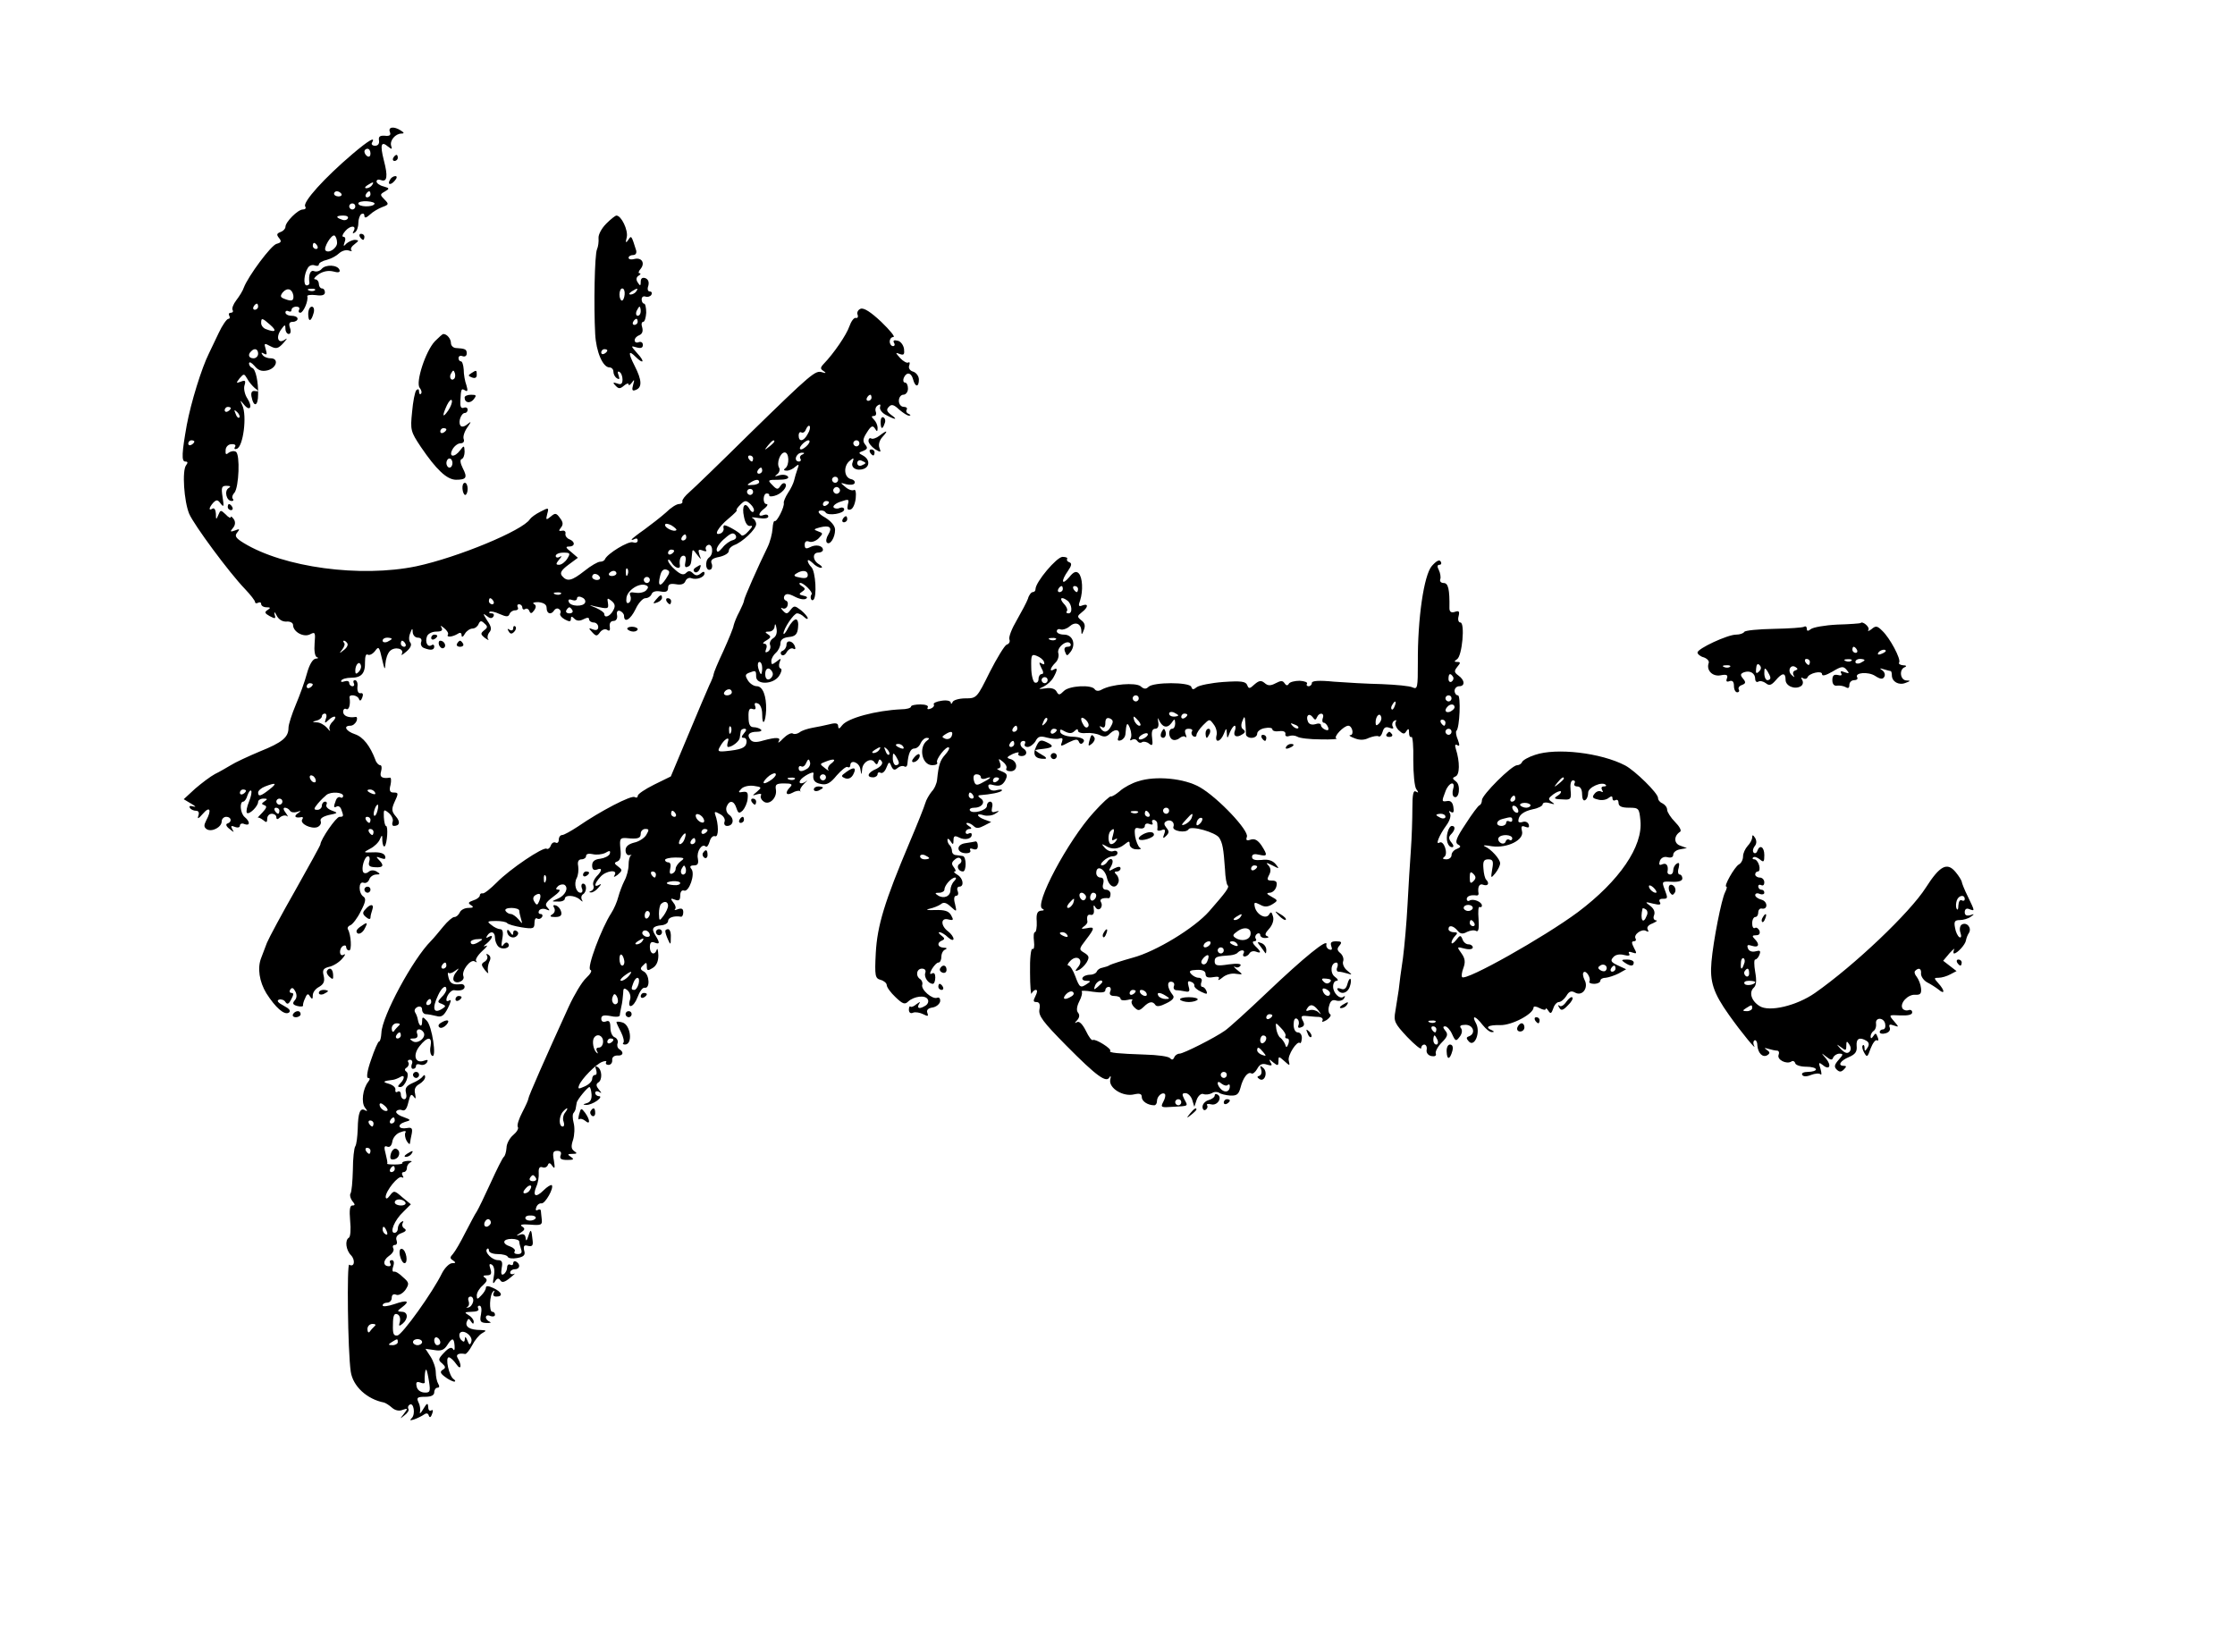 <svg xmlns="http://www.w3.org/2000/svg" width="736pt" height="544pt" version="1.0" viewBox="0 0 736 544"><path d="M128.4 43.5c.4 1-.1 1.4-1.7 1.2-1.6-.1-2.1.3-1.9 1.5.2 1.1-.3 1.8-1.3 1.8-.9 0-1.3-.5-1-1 1.3-2.2-1.1-.8-6.4 3.7-9.3 7.9-16.5 15.9-15.6 17.3.4.6 0 1-.8 1-1.6 0-5.7 4.1-5.7 5.7 0 .6-.7 1.4-1.6 1.7-1.3.5-1.4.9-.5 2s.7 1.5-.8 1.9c-1.8.4-9.4 10.7-10.8 14.4-.3 1-1.5 2.9-2.5 4.2s-1.5 2.7-1.2 3.2 0 .9-.6.9-.8.4-.5 1c.3.5.2 1-.3 1s-2 2.1-3.2 4.7c-1.3 2.7-2.7 5.6-3.2 6.7-2.4 4.8-5.9 16.1-7.3 23.6-1.6 9-1.8 12-.5 12 .9 0 .9.4.3 1.2-1.4 1.7-.7 11.9 1 16 1.6 3.7 13.1 19.3 18.4 24.8 1.8 1.9 3.3 3.8 3.3 4.3 0 .4.5.5 1 .2.6-.3 1-.1 1 .4 0 .6.8 1.1 1.8 1.1 1.3 0 1.4.2.3.9s-.9 1.1.7 2c1.9 1 2.1.9 1.6-.6-.2-1 .1-.8.7.4.7 1.4 2 2.1 3.3 2 1.1-.1 2.1.4 2.1 1.1 0 2.3 3.5 4.2 5.6 3.1 1.7-.9 1.8-.6 1.5 3-.2 2.4.1 4.2.7 4.5.7.2.5.5-.3.5-1 .1-2.1 1.9-2.9 4.8-.7 2.7-2.4 7.3-3.7 10.4s-2.4 6.5-2.4 7.6c0 3.1-2 4.8-9.5 7.8-3.8 1.6-8.1 3.6-9.5 4.5-1.4.8-3.7 2.2-5.2 2.9-1.5.8-4.4 3-6.5 4.8l-3.8 3.5 2.5 1.5c1.4.8 1.7 1.2.7.9-1.1-.3-1.5-.2-1.2.4s1.3 1 2 1c.9 0 1.2.6.8 1.7-.4 1.2.1.9 1.5-.7 2.3-2.7 3-1.3 1.1 2.2-.8 1.6-.8 2.2.2 2.9 1.7 1 4.9-.7 4.9-2.6 0-.8.7-1.5 1.5-1.5 1.7 0 2 1.7.4 2.2-.7.2-.4 1 .7 1.8 1.5 1.2 1.6 1.3.9.1-.6-1.1-.4-1.3.8-.8 1 .4 1.7.2 1.7-.4s.7-.9 1.5-.5c1.9.7 1.9-.8.1-2.3-1.5-1.2-1.8-5.1-.5-5.1.4 0 1.1-.9 1.4-2.1.4-1.1.9-1.8 1.2-1.5s0 1.9-.7 3.6-1 3.3-.7 3.7c.8.7 3.7-2.2 3.7-3.6 0-.6.8-1.1 1.8-1.1 1.3 0 1.4.2.3.9-1 .7-1.1.9 0 1.3.9.3.7.9-.7 2.4-1 1-1.7 1.8-1.5 1.7.2-.2 1 .2 1.8.8 1 .9 1.3.8 1.3-.5 0-.9.7-1.6 1.5-1.6s1.5.5 1.5 1.1c0 .8.4.9 1.3 0 .8-.6 1.8-.7 2.3-.3.4.4.2-.1-.5-1.1-.8-1-.9-1.7-.3-1.7s1.3.4 1.7 1c.3.5 1.3.7 2.3.4 1.4-.5 1.5-.4.2.5-1.4 1-.7 1.6 1.3 1.2.5-.1.6.3.2.8-.8 1.4 3 3.2 5 2.5.9-.4 1.4-1.2 1.1-2s.7-1.5 2.7-2c3.1-.6 3.1-.7.9-1.5-1.3-.5-2-1.3-1.7-1.9.3-.5.1-1-.4-1-.6 0-1.1.6-1.1 1.3 0 .8-.7 1.4-1.5 1.4-1.3 0-1.2-.4.2-2.1 1-1.2 2.3-2.4 2.8-2.8 1.5-1.2 5.5-.9 5.5.3 0 .5-.4.8-.9.5s-1.2.1-1.5 1c-.8 2.1-.8 2.6.3 2 .5-.3 1.2.1 1.5 1 .8 2.2.8 2.4-.6 2.4-1.1 0-6.2 7.4-6.3 9.1 0 .3-3.7 7-8.2 15-4.5 7.9-8.7 15.7-9.4 17.4-.6 1.6-1.5 3.9-1.9 5-1.3 3.3-.6 7.8 1.7 11.6 3 4.7 5.9 7.3 7.4 6.4.8-.6.2-1.3-1.7-2.3s-2.4-1.7-1.5-2c.7-.2 1.7.1 2.1.8.6.9 1.1.7 1.9-.9.8-1.5.9-2.1.1-2.1-.6 0-.8-.5-.4-1.1.5-.8 1-.6 1.6.5s.6 2.2-.1 3c-.9 1-.7 1.5.8 1.9 1.1.3 2 .2 1.9-.2-.1-.3.2-1.4.7-2.4.6-1.5 1-1.6 1.6-.5.7 1 .9.9.9-.4 0-1 .9-2.2 2.1-2.8 1.5-.9 1.9-1.8 1.5-3.6-.5-1.9-.2-2.5 1.8-3 1.4-.3 3.3-1.5 4.3-2.7 1-1.1 1.2-1.7.5-1.3-1.5.9-1.7-2-.2-2.9.6-.3 1-.1 1 .4 0 .6.4 1.1 1 1.1.9 0 .6-5.2-.4-6.9-.3-.5 0-1.1.8-1.4.7-.3 2.3-2.3 3.4-4.6 1.6-3 1.8-4.2.9-4.8-1.7-1.1-1.7-5.2 0-4.6.7.3 1.6-.2 1.9-1.1s1.4-1.6 2.3-1.6c1.4 0 1.4-.2.1-1-.9-.5-1.9-.5-2.6.1s-1.5.6-1.8.1c-.7-1.2.4-5.2 1.6-5.2.5 0 .7.8.4 1.7-.4 1.4 0 1.8 1.9 1.9 2.8.2 3.1-.6 1.2-2.5-1-1-.8-1.1.7-.5 1.4.5 1.7.3 1.4-.7-.3-.9-1.8-1.3-3.9-1.2-3.4.1-3.4.1-1-1.2 1.4-.7 2.8-2.1 3.2-3.1.7-1.6.8-1.6.8.5.1 1.3.4 2.1.8 1.8.8-.9 1.2-6.7.4-6.7-.3 0-.6-1.3-.7-2.9-.1-2.6 0-2.7 1.7-1.3.9.8 1.5 2.1 1.2 2.8-.3.8-.1 1.4.4 1.4 2 0 2.2-1.4.6-3.2-1.3-1.5-1.4-2.3-.5-4.4 1.5-3.2 1.5-3.4-.3-3.4-1.1 0-1.4-.7-.9-2.5.3-1.4.2-2.5-.2-2.4-2.6.4-3.5-.2-2.9-2.1.3-1.1.2-2-.3-2s-1.3-.8-1.6-1.8c-1.7-4.5-4-7.5-6.7-8.4-3-1-4-2.8-1.5-2.8.8 0 1.6-.7 2-1.5.3-.8.2-1.4-.2-1.4-2.4.4-4.2-.3-4.2-1.7 0-.8.5-1.2 1-.9.9.5 1.5-1.5 1.1-3.8-.2-1.2 2.7-.8 3.1.5.3.8.7.6 1.1-.5.4-1 .2-1.6-.6-1.4-.7.1-1.1-.7-1-2.1.2-1.2-.2-2.2-.8-2.2-.5 0-.7.4-.4 1 .3.5.1 1-.4 1-.6 0-1.1-.5-1.1-1.1s-.7-.8-1.6-.5c-.8.3-1.3.2-1-.3s1.7-.9 3.2-.9c3.4 0 4.7-1.4 4.6-5.2 0-1.8.3-2.8.9-2.4.6.3 1.6-.2 2.4-1.2 1.2-1.7 1.4-1.4 2.3 2.6.8 3.5 1 3.9 1.1 1.7.1-1.6.7-3.5 1.5-4.3 1.6-1.6 4.9-.8 3.9 1-.3.6.3.2 1.5-.8 1.4-1.2 1.9-2.3 1.3-3-.5-.6-.5-2 0-3.1.6-1.7.8-1.7.8-.3.1 1 .8 1.8 1.7 1.8 1 0 1.4.6 1.1 1.4s.1 1.7.9 2c2.3.9 3.4.7 3.4-.5 0-.5-.4-.8-.9-.4-1.3.8-2.2-1-1.5-2.9.3-.9 1.7-1.6 3.1-1.6 1.7 0 2.2-.4 1.7-1.3-.5-.8-.3-.8.9.2.9.7 1.5 1.7 1.2 2.1-.6 1 1.5.8 3.3-.3.7-.5 1.2-.3 1.2.5s.5.6 1.1-.5c.5-.9 1.7-1.7 2.5-1.7s1.7-.7 2-1.5c.5-1.1.9-1.2 1.9-.2 1.2 1 1.1 1.4-.1 2.3-1.2 1-1.2 1.3.3 2.5 1 .7 1.5.9 1.1.5-.4-.5-.3-1.5.3-2.3.9-1 .7-2-.7-4-1.4-2.2-1.4-2.5-.2-1.5 1.1.9 1.8 1 2.3.2.3-.5.1-1-.6-1s-1-.2-.7-.5 1.8 0 3.3.7c2.3 1 2.9 1 3.3 0 .2-.6 1-1.2 1.8-1.2.9 0 1.2-.5.9-1-.3-.6-.1-1 .4-1 .6 0 1.1.5 1.1 1.1 0 .5.4.8.9.5.5-.4 1.2 0 1.4.6.4 1 .8.9 1.6-.2.7-1 .7-1.7-.1-2.1-.6-.4.1-.6 1.5-.6 1.8.2 2.7.8 2.7 1.9 0 2 1.5 2.4 2.5.8.4-.6 1.1-.8 1.6-.4.5.3.7.9.4 1.4s.4 1.4 1.5 2c1.5.8 2 .8 2-.2 0-.9.3-.9 1.2 0 .7.7 1.7.8 3 .1 1.2-.6 1.8-.6 1.8.1 0 .5.7 1 1.5 1s1.5.7 1.5 1.5c0 .9-.6 1.2-1.7.8-1.5-.6-1.6-.5-.3.9s1.6 1.4 2.6 0c.6-.8 1.6-1.2 2.3-.8.8.6 1.1.2.9-1-.2-1.1.3-1.9 1.2-1.9s1.4-.8 1.2-1.9.1-1.7 1-1.4c.7.3 1.3 1 1.3 1.6 0 2.5 2.1 1.3 3.8-2.2.9-2 2.4-3.6 3.2-3.6.9 0 1.8-.6 2.1-1.4s1.5-1.1 3-.8c1.7.3 2.4 0 2.4-1.2s.7-1.5 2.6-1.2c1.6.3 2.7 0 3.1-1 .3-.8 1.2-1.3 1.9-1 1.8.7 4.4-.3 4.4-1.6 0-.7-.5-.6-1.3.1-1 .8-1.7.7-2.5-.1-.9-.9-1.5-.9-2.3-.1s-1.8.5-3.5-1c-1.3-1.1-2.4-2.5-2.4-3.1s.5-.3 1.1.6c1 1.8 3 2.5 2.8 1-.3-1.8.2-3.2 1.2-3.2.7 0 .9.9.6 2.1-.3 1.3-.1 1.9.6 1.6 1.2-.4 1.3-.8 1.6-4.4.1-1.5.3-1.5 1.6.3 1.5 1.9 1.5 1.9.8 0-.5-1.6-.3-1.8 1.1-1.3.9.4 1.5.3 1.1-.2-.3-.5-.1-1.2.4-1.5 1.7-1.1 2.3 2.8.6 4-1.6 1.2-1.1 4.9.6 3.9.4-.3.6-1.2.2-2-.4-1.1.4-1.7 2.6-2.1 1.7-.4 3.1-1.2 3.1-2 0-.7.8-1.5 1.8-1.9 2.6-.9 7.2-5.2 7.2-6.9 0-.8-.6-1.7-1.2-2-.7-.3.2-.3 2 0 1.9.3 3.2.1 3.2-.5s-.7-.8-1.5-.5c-2 .8-1.9-.6.3-2.2.9-.7 1.2-1.4.6-1.4-1.3 0-1.2-3.5.1-3.5.6 0 .9.3.8.6-.1.4.6.5 1.7.2 2.4-.6 4.5-3.1 3.6-4-.4-.4-1.1-.1-1.6.7-.8 1.3-1.2 1.3-2.7-.3-1.6-1.6-1.5-1.7 2-1.7 2.4 0 3.6-.4 3.2-1s-1.6-.8-2.8-.5c-1.6.5-1.8.4-.8-.3.7-.5 1-1.5.7-2.1-1-1.5.3-5.1 1.8-5.1s1.6 4.2.2 5.2c-.7.5-.5.8.5.8.8 0 2.1-.6 2.8-1.3 1.2-1 1.3-.8.7.8-.4 1.1-.9 2.8-1.1 3.7s-1.1 2.8-2 4.1c-.9 1.4-1.5 2.9-1.4 3.3.3 1.3-2.3 6.4-3 6-.3-.2-.6.9-.7 2.5s-.8 4.4-1.7 6.2c-3 6.1-7.7 16.7-7.7 17.5 0 .4-.7 2-1.5 3.6-.9 1.6-1.7 3.7-1.9 4.5-.1.9-1.7 4.7-3.4 8.5-1.8 3.8-3.2 7.2-3.2 7.6s-.6 2-1.4 3.6c-.7 1.6-3.9 9-7 16.5l-5.7 13.6-5.5 2.7c-3 1.5-5.4 3.1-5.4 3.7s-.5.7-1 .4c-1.1-.7-11.3 4.6-18.7 9.7-2.3 1.5-4.6 2.8-5.2 2.8s-1.1.7-1.1 1.6c0 .8-.5 1.2-1 .9-.6-.3-1.3.1-1.6.9-.3.9-1 1.4-1.4 1.1-1.1-.7-12.1 6.7-16.4 11.1-2.1 2.1-4.2 3.8-4.7 3.6-.5-.1-.9.2-.9.7s-1 1.3-2.1 1.6c-1.7.6-1.9.9-.8 1.6 1 .6.8.9-.9.9-1.2 0-2.5.7-2.8 1.5-.4.8-1.1 1.5-1.8 1.5-.6 0-2.2 1.4-3.6 3.1s-3.2 3.9-4.1 4.8c-6 6-16.1 24.8-16.3 30.2-.1 1.6-.4 2.9-.8 2.9-.3 0-1.5 2.7-2.6 6-1.3 3.6-1.6 6-1 6 .7 0 .7.4.1 1.2-1.9 2.4-2.4 6.9-1.1 8.6.8 1 .9 1.3.1.9-1.7-1.1-2.4.7-2.5 6.1-.1 2.6-.4 5.1-.8 5.7-.4.5-.8 4.1-.8 7.8-.1 3.8-.4 7.3-.8 7.8-.3.5 0 1.6.6 2.4 1 1.2 1 1.5 0 1.5-.8 0-1 1.5-.7 5 .3 2.8.1 5.3-.4 5.6-1.4.8-1 4.1.7 5.8 1.5 1.6 1.1 4.1-.6 3.1-.8-.5-.5 28.3.5 35.2.7 4.8 5.3 9.1 11 10.2.6.2 1.7.9 2.6 1.7 1 .9 2.4 1.2 3.5.7 1.7-.6 1.8-.5.4 1.3s-1.4 1.8.2.5c1-.7 1.6-1.7 1.3-2.1-.3-.5-.1-1.1.4-1.4 1.3-.9 2 3.1.7 4.4-.8.8-.6.9.9.4 1.1-.4 2.5-1.1 3.2-1.6s1.3-.4 1.5.4c.3.8.7.6 1.1-.6.4-1 .3-1.5-.3-1.1-.6.3-1-.2-1-1.2-.1-1.4-.4-1.3-1.6.7-.8 1.4-1.3 1.8-1.1 1s0-2.3-.5-3.2c-.7-1.5-.4-1.8 2.2-1.8q3 0 3-1.5c0-.8.5-1.5 1.1-1.5s.7-.5.2-1.3c-.4-.6-.8-2.4-.8-3.8s-.8-3.7-1.7-5.1l-1.7-2.6 2.9.4c2.2.4 3.2 0 4.2-1.5 1.7-2.7 2.3-2.6 2.5.1.1 1.3-.1 1.8-.5 1.1-.5-.8-1.4-.5-3 1.2-1.9 2-2 2.4-.6 3.5 1.2 1.1 1.2 1.5.2 2.1s-.8 1.2.7 2.3c1.1.9 2.5 1.5 3 1.6.6 0 .5-.4-.1-.8-1.5-.9-2.9-7.2-1.6-7.2.5 0 1.6 1 2.5 2.3 1.5 2.2 1.9.4.4-2.1-.7-1.1.3-1.7 2.5-1.3.4 0 1.4-1.2 2.3-2.9.8-1.6 2.3-3.4 3.2-3.9 1.6-.9 1.6-1-.4-1.1-3.5 0-5.2-1-4.6-2.7.5-1.2.7-1.2 1.4-.1.6.9.9.9.9.1 0-.7-.8-1.7-1.7-2.2-1.5-.9-1.4-1 1-1.1 1.6 0 2.6-.4 2.2-1-.3-.6-.2-1 .4-1s.8 1.2.5 2.8c-.5 2.4-.2 2.8 1.8 2.9 1.3 0 1.7-.1 1.1-.4-.7-.3-1.3-.9-1.3-1.5s.7-.8 1.5-.4c.8.3 1.5.1 1.5-.4 0-.6-.4-1-.9-1-1.1 0-.9-5.6.3-6.7.5-.4.6-.3.2.4-.4.8-.1 1.3.8 1.3 2.4 0 1.9-1.5-.9-2.8-1.7-.8-2.5-.8-2.5-.1 0 .6-.7 1.7-1.5 2.5-1.3 1.4-1.5 1.4-1.5 0 0-.9.9-2.4 2-3.3 1.4-1.3 1.6-1.9.7-2.5-.8-.5-.6-.8.6-.8 1.4 0 1.7-.5 1.2-2.1-.5-1.5-.4-1.9.5-1.4.7.5 1 1.9.6 3.9-.4 2.2-.3 2.7.4 1.6s1.2-1.2 1.8-.3c.5.8 1.4.6 3.2-.9 1.4-1.1 1.9-1.7 1.3-1.3-.7.3-1.3.1-1.3-.4 0-.6.7-1.1 1.5-1.1 1.7 0 2-1.6.5-2.5-.5-.3-1-.1-1 .5s-.4.8-1 .5c-.5-.3-1 .1-1 .9s-.5 1.8-1.1 2.2c-.8.5-1-.1-.7-2 .4-2 .1-2.6-1.2-2.6-2 0-4.6-2.7-3.6-3.7.3-.3.6-.1.6.5 0 .7 1.3 1.2 2.9 1.2s3.1.4 3.3.9 1.6.7 3.1.4c2.2-.4 2.8-1 2.3-2.5-.3-1.5 0-1.9 1.3-1.5 1.3.3 1.7-.1 1.5-1.7-.4-3.9-.6-4.1-1.4-1.6-.5 1.6-.8 1.9-.9.8q-.15-1.8-1.8-1.2c-1.5.5-1.5.4.1-.6 1.5-1 1.6-1.4.5-2.1q-1.35-.9 2.7-.6c3.6.3 4 .1 3.8-1.7-.1-1.2-.3-2.5-.3-2.9-.1-.5-.5-.5-1.1-.2s-.7-.1-.4-.9c.3-.9 1.1-1.4 1.7-1.3 1.2.2 4.2-5.1 3.4-6-.3-.2-1.5.5-2.7 1.7-2.6 2.6-3.7 1.9-2.4-1.2.6-1.3.9-3.3.8-4.6q-.15-2.25 1.2-1.8c.7.3 1.5 0 1.8-.7q.45-1.35 1.5.3c.8 1.1.9.7.5-1.8-.5-2.6-.3-3.2 1.1-3.2 1.1 0 1.5.5 1.1 1.5-.4 1.1.2 1.5 2.2 1.5 2.1 0 2.4-.2 1.2-1s-1.2-1 .5-1c1.5 0 1.7-.2.6-.9-1-.7-1.1-1.6-.4-3.7.5-1.6.6-4.1.2-5.6s-.4-3 0-3.3c.3-.4.7-1.1.7-1.6.1-.5.2-1.3.3-1.7.1-1 3.6-5.2 4.2-5.2.3 0 .6 1.1.7 2.4.1 1.6-.4 2.6-1.6 2.9-1.3.4-1.4.5-.1.6.8 0 2.4-.6 3.5-1.4s1.4-1.5.7-1.5-1.3-.5-1.3-1.1c0-.5.6-.7 1.3-.3.9.6.9.4-.1-.8-.9-1.1-1-1.8-.2-2.3 1.4-.8 1.3-4.2-.2-5.1-.8-.5-.9-.2-.5.9.3 1 .2 1.7-.3 1.7-.6 0-1 .6-1 1.3 0 .8-1.1 1.9-2.5 2.5-2 .9-2.3.9-1.8-.4.8-2.1 5.5-6.9 7.6-7.7 1-.4 1.6-.3 1.3.1-.3.5.1.9.8.9s1.3-.7 1.2-1.6.6-1.5 1.7-1.5c1.9.2 2.3-1.1.6-2.1-.6-.4-.8-1.3-.5-2 .2-.7-.2-1.6-1-1.9s-1.4-1.7-1.4-3.2c0-1.9-.4-2.5-1.5-2-.9.3-1.5 0-1.5-.9 0-1.1.8-1.3 3-.9 1.7.4 3 .3 3.1-.2 0-.5.3-1.8.5-2.9.3-1.1.5-3 .6-4.3 0-1.8.3-2 1.4-1.1.8.7 1.2 2 .9 3-1.1 3.3 1.1 2.8 2.4-.6.7-1.9 1.7-3.4 2.4-3.2 1.8.3 1.6-4.2-.2-5.3-1.3-.7-1.4-1.1-.3-2.1 1-1.1 1.2-1 1.2.4s.3 1.5 1.9.5c1.3-.8 1.9-2.2 1.9-4.2-.1-1.7-.3-2.5-.5-1.9-.7 2.1-2.3 1.5-2.3-.8 0-1.5.5-1.9 1.5-1.5 1.8.7 1.9.2.3-2.4-1.4-2.2-.9-3 2.1-3.3 1.1-.1 2.1-.7 2.1-1.4 0-1.1 1.9-1.8 4.3-1.4.4 0 .7-.6.7-1.5 0-1.1-.5-1.4-1.7-1-1 .4-1.4.4-1 0s.1-1.4-.6-2.2c-1-1.3-.9-1.5.6-.9 1.3.5 1.7.1 1.7-1.4 0-1.2.5-1.9 1.3-1.6 1.6.5 3.7-5.4 2.4-7.1-.7-.8-.4-1.2.8-1.2 1.3 0 1.6-.6 1.3-2.3-.5-2.3 1.4-5.1 2.6-3.9.4.3.9-.4 1.3-1.7.3-1.2 1.1-2 1.8-1.7 1.2.4 1.2-4 0-7.2-.3-1 0-1 1.6-.1 1.2.6 1.8 1.7 1.5 2.5s.1 1.4.8 1.4c2.1 0 2.5-2.3.8-3.6-.9-.6-1.3-1.8-.9-2.8.9-2.2 2.4-2 3.2.5.6 1.8.9 1.9 2.1.8.7-.8 1.5-2.5 1.6-3.9.2-2-.1-2.4-1.6-2.2-1.5.3-1.6.1-.5-1 .7-.8 2.5-1.2 4.1-1 2.7.4 2.7.5 1.1 1.9-1.7 1.4-1.7 1.4 0 .9 1-.3 1.6-.2 1.3.3s0 1.4.8 2c1.8 1.5 4.6-1.1 4.1-3.9-.3-1.7.2-2 2.8-2 2.4 0 2.8.3 1.9 1.2-1.8 1.8-1.4 3 .7 1.9 1-.6 2.1-.8 2.5-.6.3.3.4.2.1-.1-.2-.4.4-1.4 1.3-2.3 1-.9 1.3-1.3.8-.9-1.4 1.1-2.8 1-2.1-.2.8-1.3 4.6-3.3 4.4-2.3-.4 2.2.3 3.1 2.5 3.5 1.8.4 3.1-.3 5.1-2.8 1.6-1.8 3.2-3.1 3.6-2.8.5.3.9 0 .9-.5 0-2.1 2.9-1.1 3.3 1.1s.4 2.2.6.2c.1-2.5 3.1-4.1 4.1-2.3.6.8.9.8 1.2-.2s.6-1 1.2-.1c.4.7-.3 1.6-1.8 2.4-2.9 1.2-3.4 2.8-1.1 2.8.8 0 1.5-.5 1.5-1.1 0-.5.5-.7 1-.4.6.3 1.4-.4 1.9-1.7.8-2 1-2.1 1.6-.5.6 1.3 1.1 1.5 2.1.6.7-.6 1.7-.8 2.2-.5s.9 0 1-.7c.3-3.5 1-5.2 2.3-5.2.8 0 1.7-.8 2.1-1.8.4-.9 1.3-1.7 2-1.7.9 0 .9.3.2.8-3 2.1-1.9 8.2 1.6 8.2 1.2 0 1.9-.4 1.6-.9-.6-.9 3.1-5.7 3.9-4.9.3.2-.3 1.3-1.3 2.4-1.6 1.8-2.1 3.2-2.6 8.1-.1 1.3-.9 3.1-1.8 4-.8 1-1.8 2.7-2.1 3.8s-2.6 6.9-5.2 13c-8.2 19.4-10.6 27.3-11.1 36.3-.4 7.7-.2 8.4 1.6 8.9 1.1.3 2 1.1 2 1.7 0 .7 1.3 2.5 2.9 4 2.4 2.3 3.1 2.5 4.2 1.4 1.9-1.7 5.6-2.2 6.4-.7.4.6.1 1.5-.6 2-2 1.3-3.1 1.1-2.3-.4.6-.9.5-.9-.8 0-.8.7-1.7 1.1-2 .8-.2-.3-.5.2-.5 1 0 1 .6 1.4 1.4 1 .8-.3 2.3 0 3.3.5 1.6.8 1.8.7 1.4-.4-.4-.9.2-1.6 1.7-1.8 1.2-.2 2.3-1.1 2.5-2 .1-.9-.3-1.5-1-1.2-1.6.6-5.4-2.7-4.9-4.3.2-.6-.1-1.4-.6-1.8-1.7-1-1.3-3.5.5-3.5 1 0 1.4.6 1.1 1.4-.5 1.4 1 3.6 2.5 3.6.4 0 .8-.9.8-2.1s-.4-1.7-1.1-1.3c-.8.4-.8 0 0-1.5.7-1.1 1.6-2.1 2.1-2.1.6 0 1-.9 1-1.9 0-1.1.6-2.2 1.3-2.4.7-.3.5-.6-.5-.6-2.1-.1-2.4-1.7-.5-2.4.9-.4.8-.8-.3-1.6-.8-.6-1.1-1.1-.6-1.1s1.8.7 2.8 1.7c1 .9 1.8 1.1 1.8.5s-.8-1.7-1.7-2.4c-2.6-1.9-2.6-4.7 0-4 1.7.4 1.8.2.9-1.4-.8-1.4-2.1-1.8-5.4-1.7-2.3.1-3.2-.1-1.8-.4s3.1-1 3.8-1.5c.9-.8 1.8-.6 3.3.8 2 1.8 2 1.8 1.4-.9-.5-1.7-.3-2.7.4-2.7.6 0 .8-.7.5-1.5-.4-.8-.1-1.5.5-1.5 1.7 0 1.3-2.8-.6-3.9-1-.6-1.4-1.1-.9-1.1s.3-.6-.3-1.4c-.8-1-.8-1.6.3-2.5.9-.8 1.6-.8 2-.2.4.5.2 1.2-.4 1.6-1.2.7-.4 2.5 1.1 2.5 1.2 0 1.2-5-.1-5.1-.5-.1-1.6-.2-2.2-.3-.7 0-1.3-.6-1.3-1.3 0-.6-.3-1.5-.7-1.9-.5-.4-.8-1.2-.8-1.8s.5-.4 1 .4c.8 1.3 1 1.2 1-.3 0-1.4.4-1.6 1.8-.9 1.9 1 4.2.5 4.2-.9 0-.6-.4-.7-1-.4-.5.3-1 .1-1-.4 0-.6.6-1.1 1.3-1.1.8 0 .7-.4-.3-1-.8-.5-1-1-.4-1 .5 0 1.5.5 2.1 1.1.8.8 1.7.7 3.4-.2l2.3-1.2-2.2-.8c-2.7-1-2.9-2.3-.2-1.4 1.1.3 2.8.1 3.7-.5 1.5-.9 1.5-1.1.2-.7s-1.5.1-1.2-1.4c.3-1 0-1.9-.6-1.9s-1.1.6-1.1 1.4c0 1.5-4.8 2.8-5.6 1.5-.3-.5.4-.9 1.5-.9 2.5 0 3.8-2 2-3.1-.8-.5-.9-.9-.4-1 3.9-.3 6.8-.9 7.4-1.5.3-.4-.4-.5-1.6-.2-1.3.4-2.4 0-2.7-.8-.4-1.1.1-1.3 1.8-.8 1.8.4 2.7 0 3.6-1.5.9-1.8.8-2.3-1.2-3.1-1.3-.5-1.8-.9-1.1-.9.8-.1 1-.8.6-1.9-.6-1.5-.5-1.5 1-.3.9.7 1.4 1.7 1.1 2.2s.4.9 1.4.9c2.5 0 2.4-3.3 0-4-1.5-.4-1.3-.7.7-1.7 1.4-.6 2.3-.7 1.9-.2-.3.5.2.9 1 .9 1.8 0 2.1-1.6.6-2.5-1.3-.8-1.3-2.5.1-2.5.5 0 .7.4.4 1-.3.5.1 1 .9 1s2-.9 2.6-1.9c.8-1.6 1.6-1.8 3.7-1.2 1.6.4 3.4.6 4.2.3 1-.3 1.2 0 .8 1.2-.6 1.5-.4 1.5 2.2.1 2.3-1.1 3-1.2 3.4-.2.2.6.8.9 1.2.4 1.3-1.1-.2-2-3.6-2.1-1.8-.1-3.4-.7-3.7-1.4-.3-1.1 0-1.2 1.5-.3 1.4.7 2.3.7 3.1-.1s1.2-.8 1.2-.1c0 .5 1.2.9 2.7.7 1.5-.1 3.5.2 4.5.7 1.4.7 2.3.6 3.4-.6 1.9-1.8 3.6-1.1 2.7 1.2-.4 1.1-.2 1.4.8 1.1.8-.3 1.4-1.1 1.5-1.9.3-3.9.6-4.3 1.5-2.1.5 1.3.6 2.9.2 3.4-.3.6-.1.8.5.4.6-.3 1.3-.2 1.7.4s1.1.8 1.6.4c.5-.3 1.6-.1 2.3.5 1.1.9 1.3.5 1-1.9-.3-2.1.1-3 1-3s1.3-.8 1-2.3c-.2-1.2-.1-1.5.2-.7 1.1 2.5 2.7 3 4.1 1.2 1.1-1.6 1.2-1.6 1.3 0 0 1-.4 1.8-1 1.8-1.3 0-1.3 2.7 0 3.5.6.4 1.7.2 2.4-.4s1.6-.8 2-.4.4 0 0-1c-.4-1.2-.1-1.7 1.1-1.7.9 0 1.4.4 1 .9-.3.5-.1 1.2.5 1.6.5.3 1 .1 1-.4 0-.6 1-2.1 2.2-3.3 2.1-2.1 2.1-2.1 3.5-.2.8 1 1.2 2.7.9 3.6-.6 2.6 1.3 2.2 2.4-.5.8-2 .9-2.1 1-.2s.2 1.8 1-.3c.5-1.2 1.2-2.2 1.6-2.2.3 0 .4.7.1 1.5-.8 1.9.5 2.6 2.3 1.4 1.1-.6 1.2-1.1.4-1.7-.7-.4-.8-1.5-.3-2.7.7-1.8.8-1.8 1 .5.1 1.4.2 3.1.2 3.7-.1.7.8 1.3 1.8 1.3 1.1 0 1.9-.6 1.9-1.4 0-.7 1.1-1.6 2.5-1.8 1.4-.3 2.5-.1 2.5.4s1 .8 2.3.6 2.1.2 2 .9c-.2.7.4 1 1.2.7s2-.2 2.7.2c.7.5 4.2.9 7.7.9 3.5.1 5.8-.1 5.2-.3-1.2-.4 2.4-4.2 3.9-4.2 1.3 0 2 3 .7 3.1-.7 0-.1.5 1.3 1 1.7.7 3.2.7 4.8-.1 1.3-.5 2.7-.8 3.2-.5.4.3 1-.4 1.3-1.5.4-1.4 1-1.8 2.3-1.3 1.1.4 1.5.3 1-.5-.3-.6-.1-1.4.5-1.8.7-.4.9-.3.5.4-.3.6.1 1.8 1 2.7 1.4 1.3 1.9 1.4 2.5.3.7-1 .9-.9.9.5 0 1 .3 1.6.8 1.4.4-.3.7 3.2.6 7.6 0 4.5.4 8.8 1 9.6.8 1.1.8 1.3-.1.8-.9-.6-1.2.9-1.2 5.5 0 3.5-.2 9.7-.5 13.8s-.8 12.2-1.1 18-1 13.6-1.5 17.5c-.6 3.8-1.2 8.6-1.4 10.5-.3 1.9-.8 5.1-1.1 7-.6 3.3-.3 4 3.9 8.5 2.5 2.6 4.6 4.3 4.6 3.7 0-.7.5-1.2 1-1.2.6 0 1 .8.8 1.7-.2 1 .5 1.9 1.6 2.1s1.7-.1 1.4-.9c-.2-.6.7-2.3 2-3.6 1.9-1.9 2.1-2.7 1.2-3.8s-.9-1.5-.1-1.5c.6 0 1.7 1.2 2.3 2.6 1.1 2.4 1.3 2.4 2.5.8.8-1 .9-2.2.4-2.8-.6-.7-.1-1.1 1.5-1.1 2.6 0 3.5 2.9 1.1 3.8-.9.3-.9.7 0 1.7 1.9 2 3.9-3 2.4-5.9-1.6-2.9-.3-2.7 2.1.4 1.1 1.4 2.5 2.5 3.1 2.4q1.2 0 0-.6c-2.5-1-1.2-1.8 2.7-1.7s11-3.7 11-5.8c0-.5.9-.4 2 .2s2 .7 2 .3.4-.2.9.6c.7 1.1 1 .9 1.6-.8.3-1.1 1.2-2.1 1.8-2.1.7 0 1.8-.9 2.5-2 .9-1.6 1.7-1.8 2.9-1.1 2.4 1.3 4.5-1.6 3.1-4.2-.5-1-.7-2.2-.3-2.5.8-.8 2.5 1.9 1.9 3-.3.4.4.8 1.5.8 1.2 0 2.1-.5 2.1-1 0-.6.8-1 1.8-1 .9-.1 2.8-.7 4.2-1.4l2.5-1.4-2.8-1.3c-2.1-1-2.5-1.5-1.5-2.6.7-.9 2.1-1.2 3.6-.8s2.1.2 1.7-.4c-.4-.7 0-.8 1.1-.4 1.4.5 1.5.3.5-1.5-.8-1.6-.9-2.2-.1-2.2.6 0 .9-.4.6-.9-.8-1.3 2.1-3.4 3.5-2.5.8.4.9.3.5-.5-.4-.7.2-1.5 1.6-2 1.3-.6 1.8-1 1.1-1-.7-.1-1-.8-.6-1.7.4-1.1-.1-2.2-1.3-3.1-1.8-1.3-1.7-1.4 1-.7 2.1.5 2.7.4 2.2-.5-.4-.6-.1-1.1.8-1.1 1.9 0 1.9-.1.7-3.3-.9-2.4-.8-2.5 2.5-2.3 2.2.1 3.4-.3 3.4-1.1 0-.7-.4-1.3-.9-1.3s-.7-1-.3-2.2c.3-1.4.2-1.9-.6-1.4-.7.4-1.2 1.4-1.2 2.2s-.4 1.4-1 1.4c-.5 0-.9-.3-.9-.8.4-2.1-.3-3.1-1.6-2.6-1.1.5-1.3.2-.9-1.1.4-1 1.4-1.5 2.5-1.2 1.2.3 1.9 0 1.9-.8s1-1.6 2.3-1.8l2.2-.4-2.2-.8c-2.1-.7-2.2-3.2 0-4.6.5-.4-.3-1.8-1.7-3.2s-2.6-3.3-2.6-4c0-.8-.7-1.7-1.5-2.1-.8-.3-1.5-1.1-1.5-1.8 0-1.6-7.6-9-10.8-10.7-8-4.2-22.7-5.9-29.7-3.5-2.2.7-4.1 1.8-4.3 2.4-.2.5-.9 1-1.6 1-1.8 0-11.6 9.8-11.6 11.5 0 .7-.3 1.5-.8 1.7-.4.1-2.5 2.9-4.6 6.2-3 4.5-3.6 6-2.5 6.7 1.1.6 1 .9-.4 1.5-.9.3-1.7 1.2-1.7 2s-.8 1.4-1.7 1.4c-1.2 0-1.4-.3-.7-.8 1.4-.9-.1-5.6-1.6-4.7-1.4.9-.1-2.4 2.3-5.7 1.1-1.5 1.6-3.1 1.2-3.9-.5-.8-.4-1 .3-.5.8.5 1.1 0 .8-1.6-.2-1.5-.9-2.2-2-2-1.9.3-1.9.2-.6-3.2 1.1-3 3.4-3.6 2.5-.7-.3 1.1-.2 2.2.3 2.5 1.7 1 2.3-3.8.7-5-1.3-1-1.3-1.2-.2-1.7 1.4-.5 1.5-4.7.1-9.1-.4-1.2-.2-1.6.5-1.2.8.5.8 0 .2-1.7-.6-1.4-.8-2.7-.5-3 1.1-1 1.5-11.7.5-11.7-.6 0-1.1-.7-1.1-1.5s.7-1.5 1.5-1.5c2 0 1.9-2-.2-3.5-1.5-1.1-1.5-1.5-.4-2.9 1.1-1.3 1.1-1.6 0-1.6s-1.1-.2-.1-.9c1.7-1 2.7-12.1 1.1-12.1-.6 0-.9-.9-.6-2 .4-1.6.2-2-1.2-1.5q-1.8.6-1.8-1.2c.1-6.3-.4-8.3-1.9-8.3-.9 0-1.4-.6-1.1-1.3.2-.6 0-2-.5-3-.6-1.1-.5-1.7.2-1.7.6 0 .8-.5.4-1.1-.4-.7-1.4-.2-2.9 1.5-2.6 3-4.7 17.3-4.6 31.8 0 8.2-.1 8.9-1.7 8.2-.9-.5-5.5-.9-10.2-1.1-4.7-.1-11.8-.5-15.7-.8-5-.5-7.3-.3-7.3.4 0 .6-.5 1.1-1.1 1.1-.5 0-.8-.4-.5-.8.3-.5-.8-.9-2.4-1-1.6 0-3.3.4-3.6 1-.4.7-.9.6-1.4-.2-.6-.9-1.2-.9-2.9 0s-2.6.9-3.7-.1c-1.1-.9-1.8-.8-3.3.5-1.6 1.5-1.9 1.5-2.4.2-.5-1.2-2-1.4-7.9-1-4 .3-7.9 1.1-8.7 1.7-1.1.9-1.5.9-1.8-.1-.6-1.6-12.5-1.6-14.1 0-.8.8-1.5.8-2.6-.2-1.7-1.3-9.5-.7-12.8 1.1-1 .6-1.9.5-2.3-.1-1-1.6-8.5-1.2-10.2.6-1.4 1.4-1.7 1.4-2.4.1-.5-.9-1.9-1.3-3.6-1-2.5.3-2.6.3-.6-.6 1.2-.6 2.6-1.9 3.2-3 1.4-2.5 1.4-3.4.1-2.6-1.5.9-1.2-.5.5-2.2.9-.8 1.3-2.3 1-3.2-.6-1.9 3-4.7 4-3.1.3.6-.1 1-.9 1-1 0-1.3.6-.9 1.6.6 1.6.7 1.5 1.9 0 1.8-2.5.6-5.6-2.2-5.6-1.3 0-2.4-.5-2.4-1.1s.6-.9 1.3-.6c.6.2 2-.2 2.9-1 1.9-1.7 3.8-1 3.9 1.5 0 1.4.2 1.3.8-.3.6-1.4.3-2.4-.8-3.2-1.5-1.2-1.4-1.4.2-2.7 2.1-1.6 2.2-3 .1-2.2-1.2.5-1.4.1-.7-1.7 1-3.1.8-7.6-.5-8.9-.8-.8-1.7-.5-3.1 1.3-2.5 2.9-2.8 1.3-.4-2.1 1.2-1.7 1.3-2.5.5-2.8-.7-.2-1-.7-.8-1.1.3-.4-.4-.7-1.5-.7-1.9 0-8.9 8.3-8.9 10.6 0 .6-.4 1-.9 1s-1.3 1-1.6 2.2c-.4 1.1-2.1 4.3-3.7 7.1-1.6 2.7-2.7 5.5-2.4 6.3.3.7-.1 1.5-.9 1.7-.7.3-3.2 4.4-5.6 9.1-4.2 8.5-4.3 8.6-8 8.6-2.1 0-4 .6-4.2 1.2-.3.7-.6.8-.6.2-.1-.6-1.4-.9-3.1-.6-1.6.2-2.8.8-2.5 1.2s-.2 1.1-1.1 1.4c-.8.3-1.2.2-.9-.4.4-.6-.7-1-2.4-1s-3.1.3-3.1.7c0 .5-1.5.9-3.2.9-8.4.4-17.7 2.9-19.5 5.3-.9 1.2-1.2 1.3-1.3.2 0-.9-.8-1.1-2.7-.6-1.6.4-4.1.9-5.8 1.2-1.6.3-3.5.9-4.2 1.5-.7.5-1.7.7-2.2.4-.5-.4-2 .4-3.2 1.6-1.2 1.3-1.9 1.7-1.5 1 .9-1.4-.7-1.5-5.1-.3-2.3.7-3.5.6-4.2-.3-1.3-1.6-.4-2.6 2.2-2.6 1.1 0 1.7-.3 1.3-.7s-1.5-.8-2.4-.8c-1.2 0-1.7-.9-1.7-3.3-.1-2.4.3-3.1 1.3-2.7q1.35.45.9-.9-.6-1.5.9-.9c.8.3 1.4 1.8 1.4 3.6 0 4.1 1.1 2.8 1.3-1.5.1-4.6-1.1-7.8-3.1-7.8-1 0-2.3-.9-2.9-1.9-1-1.6-.9-2 .3-2.5 2.3-.9 2.4-.8 2.4 1.2 0 2.8 5.5 2.7 7.5-.1.8-1.2 1.1-2.3.6-2.5-.6-.2-.7-1.1-.4-2 .6-1.5.5-1.5-1-.3-1.5 1.1-1.7 1.1-1.7-.2 0-.8.7-2 1.5-2.7s1.5-2.1 1.5-3.1c0-1.2.9-1.9 2.8-2.1 2.1-.2 2.8-.9 3-3.1.2-1.5-.1-2.7-.7-2.7s-1.7 1.2-2.5 2.7c-.8 1.6-1.5 2.4-1.6 2 0-1.6 3.4-6.7 4.5-6.7.6 0 1.6.5 2.3 1.2s1.2.8 1.2.4-1-1.6-2.2-2.6c-2.1-1.6-2.3-1.6-3.5-.1-1 1.4-1.4 1.4-2.5.2-.7-.8-.8-1.1-.2-.8.7.4 1.4 0 1.7-.7.3-.8.1-1.6-.5-1.8s-.8-.9-.5-1.5c.5-.9 1.5-.8 3.4.2 1.5.8 3.1 1.1 3.7.7.7-.4.3-.8-.8-1-1.5-.3-1.6-.6-.5-1.3 1.2-.8 1.2-1.1-.1-1.9-.8-.5-1-1-.4-1 1.1 0 4.1 3 3.7 3.7-.7.8-.2 2.4.5 1.9 1.3-.8.8-9.4-.6-10.8-.7-.7-1.2-1.6-1.2-2.1s.7-.1 1.6.7c.8.9 2.1 1.6 2.7 1.6.7 0 .4-.5-.5-1.1-2.2-1.2-2.4-3.9-.3-3.9.8 0 1.5-.4 1.5-.9 0-1.4-2.3-1.9-4.2-.9-1.4.7-1.8.5-1.8-.8 0-1 .5-1.4 1.5-1 .8.3 2.2-.2 3.1-1.1 1.5-1.6 1.5-1.7-.2-2.3-1.6-.6-1.5-.7.6-1.3 3.2-.8 4.2 0 2.8 2.3-.7 1.1-.9 2.3-.5 2.7 1 1 2.7-1.6 2.7-4.2 0-1.3-1.3-2.8-3.2-4-2-1.1-2.7-2-1.9-2.3.7-.2 1.6 0 2 .6.7 1.2 6.1.4 6.1-1 0-.6-.7-.8-1.5-.5-.8.4-1.7.2-2-.2-.3-.5.8-1.4 2.4-1.9 2.6-.9 2.8-.8 2.3 1-.3 1.5-.1 1.9.9 1.6.8-.2 1.5-1.9 1.7-3.7.2-1.9-.1-3.1-.6-2.7-.5.3-1.8-.1-2.8-1-1.8-1.5-1.8-1.5.3-.9 1.2.3 2.4.2 2.7-.3.3-.6-.2-1.2-1.2-1.4-2.3-.6-2.5-4.3-.4-6 1.3-1.1 1.5-1.1 1 .4-.8 1.8 1.3 3.1 3.7 2.2 2-.8 1.9-3.1-.2-4.3-1.7-.9-1.7-1 0-1.6 1.4-.6 1.5-1 .6-2.1s-.7-2 .6-4c1.3-2.1 1.9-2.4 2.6-1.3.7 1.2.9 1.1.9-.2 0-.8-.5-2-1.2-2.7-.9-.9-.9-1.2 0-1.2.6 0 .9-.6.6-1.4s0-1.7.7-2.1c.7-.5 1-.3.7.6-.2.7.6 1.9 2 2.6 3.2 1.7 4 1.6 1.6-.1-1.4-1.1-1.6-1.7-.7-2.6.9-1 1.7-.7 3.4.9 1.3 1.1 2.8 2.1 3.3 2 .6 0 .5-.3-.2-.6-.6-.2-1-.9-.6-1.4.3-.5-.2-.9-1-.9-.9 0-1.6-.9-1.6-2s.7-2 1.5-2 1.5-.9 1.5-2-.4-2-1-2c-.5 0-.7-.7-.4-1.5.9-2.1 2.5-1.9 3.1.5.7 2.6 1.9 2.6 1.9 0 0-1.1-.9-2.3-1.9-2.6-1.1-.3-1.6-1.2-1.3-2s.2-1.3-.3-1c-.4.3-1.7-.4-2.7-1.5-1.6-1.8-1.6-1.9-.1-1.3 1.4.5 1.6.1 1.4-1.7-.2-1.3-1.2-2.6-2.2-2.7-1.1-.3-1.5 0-1.1.7.4.6.2 1.1-.3 1.1-.6 0-1.1-.7-1.1-1.5s.5-1.5 1.2-1.5-1.1-2.2-4-5c-3.4-3.2-5.7-4.7-6.8-4.3-.8.3-1.3 1.2-1 1.9.3.8 0 1.3-.6 1.1-.6-.1-1.5 1.1-2.1 2.8-.9 2.7-5.1 8.9-8.5 12.4-1.1 1.2-1.1 1.6 0 2.3 1 .7.8.8-.5.4-2.2-.7-3.5.4-24.2 20.6-9.3 9.2-18.1 17.7-19.5 18.9s-2.4 2.5-2.3 3c.2.5-.3.9-1.1.9s-2.7 1.2-4.3 2.8c-1.7 1.5-4.9 4-7.1 5.6-2.3 1.6-4.2 3.1-4.2 3.3s.5.1 1-.2c.6-.3 1-.1 1 .5 0 .7-.7.9-1.6.6-1.4-.5-8.4 3.7-9.2 5.6-.2.5-.9.8-1.6.8s-3 1.3-5.1 3c-4.2 3.3-5.7 3.7-7.4 1.7-.8-1-.3-1.9 2.1-3.7l3.1-2.3-2.2-1.9c-1.8-1.4-2-1.8-.7-1.8 2 0 2.1-1.6.1-2.4-.8-.3-1.4-1.1-1.3-1.8.2-.7-.3-1.2-1.1-1-1.1.2-1.2 0-.4-1s.8-1.8-.3-3.2c-1.2-1.7-1.6-1.7-3-.5-1.6 1.3-1.7 1.2-1.2-.8.6-2.2.5-2.2-2.2-.8-1.6.8-3.1 1.9-3.5 2.5-2.3 3.7-23.8 12.6-37.4 15.5-18.4 3.8-43.7.4-56.9-7.7-2.6-1.6-3-2.3-2.1-3.4 1-1.2.8-1.3-.7-.7-1.6.6-1.7.4-.7-.8.8-.9.9-2 .3-2.9-.6-.8-1-1.1-1-.7 0 .5-.8.1-1.7-.9-1.6-1.5-1.7-1.5-2.4.2s-.8 1.6-.8-.4c-.1-1.3-.5-2-1.1-1.7-1.4.9-1.2-.3.2-1.9 1.1-1.1 1.5-1.1 2.5.3 1 1.3 1.1.9.6-2.2-.5-3.2-.3-3.7 1.3-3.7 1.4 0 1.5.3.6.8-1.4 1-.6 4.2 1.1 4.2.6 0 .7-.3.4-.7-.4-.3-.2-1.3.5-2 1.5-1.9 1.9-12.6.5-13.5-.6-.4-1.7-.2-2.4.3-.9.8-1.1.5-1-.8 0-1.1.9-2 1.9-2 1.1-.1 1.6.3 1.2.9s-.1.9.6.6c2.1-.7 3.4-10.9 1.8-14.3-.8-1.8-.8-1.9.5-.3 2 2.5 3 .9 1.2-1.9-.9-1.3-1.3-3.3-1-4.3.5-1.6.3-1.9-1.2-1.3-1.6.6-1.6.5-.4-1.1 1.4-1.6 1.5-1.6 2.5.1.5 1 1.7 2.4 2.5 3.1 1.4 1 1.4 1.2.1 1-1-.2-1.4.4-1.2 1.7.7 3.8 2.2 3.4 2.2-.6.1-4.1-.8-8.3-1.9-8.7-.6-.2-1.1-.9-1.1-1.5.1-.7.8-.3 1.8.8 1.2 1.5 2.4 1.9 4.2 1.5 3.1-.7 4-4 1.1-4-1.1 0-2.3-.5-2.7-1.2q-.75-1.05.6-.3c.9.5 1 .2.5-1.5-.6-2-.5-2.1 1.5-1 1.9 1 2.6.9 4.4-1.1 1.1-1.3 1.4-1.7.5-1.1-2.3 1.7-3.2-.7-1.3-3.3 1.2-1.7 1.4-1.7 1.4-.2 0 .9.5 1.7 1.1 1.7s.8-.9.4-2c-.5-1.4-.2-2 .9-2 .9 0 1.6-.5 1.6-1 0-.6-.9-1-2-1s-2-.5-2-1.1c0-.5.5-.7 1-.4.6.3 1 .1 1-.4 0-.6.7-1.1 1.6-1.1.8 0 1.2.4.9 1-.3.5-.2 1 .4 1 1 0 2.7-3.9 2.3-5.4-.2-.4 1.1-.6 2.8-.4q3 .45 3-.9c0-.7-.4-1.3-1-1.3-.5 0-1-.7-1-1.5s-.6-1.5-1.2-1.5c-.7 0-.2-.7 1-1.6 1.5-1 3.2-1.4 4.9-1 1.7.5 2.4.3 2.1-.5-.6-1.7-4.6-1.9-5.9-.3-.6.7-1.7 1-2.5.7-1.2-.5-1.9 1.3-1.5 3.9 0 .5-.4.8-.9.8-1.2 0-.9-3.8.4-5.8.4-.7 1.4-1.1 2.2-.8s1.4.2 1.4-.3 1.2-1.2 2.6-1.5c1.5-.4 3.3-1.4 4.1-2.2.9-.8 2.3-1.2 3.1-.9.9.3 1.3.3.9-.1s.1-1.3 1.1-2c1.4-1.1 1.5-1.3.1-1.4-.8 0-2.1.6-2.8 1.2-1 1.1-1.1 1-.6-.5.4-1 .2-1.7-.4-1.7s-.3-.9.6-1.9c1.7-2 3.9-1.9 2.7.1-.4.7-.2.8.4.4.7-.4 1.2-1.8 1.2-3.1s.5-2.7 1-3c.6-.3 1-.1 1 .6 0 .8.6.7 1.8-.4.9-.9 2.8-2 4.1-2.5 2.2-.8 2.2-1 .7-2.5s-1.5-1.7.1-2.6c1.7-1 1.6-1.1-.4-1.7-1.3-.3-2.3-1.1-2.3-1.6 0-.6.6-.8 1.4-.5 2.1.8 2.4-1.2 1-6.5-1.3-5.1-.9-6.5 1.4-4.5 1.3 1 1.4.9 1-.3-.5-1.7 1.4-4 3.4-4 1 0 .9-.3-.2-1-2.3-1.5-4.3-1.2-3.6.5m-6.4 7.1c0 .8-.4 1.2-1 .9-.5-.3-1-1-1-1.6 0-.5.5-.9 1-.9.6 0 1 .7 1 1.6m.5 10.4c-.3.5-1.2 1-1.8 1-.7 0-.6-.4.3-1 1.9-1.2 2.3-1.2 1.5 0m-10.1 2.8c.3.5-.1.9-.9.9s-1.5-.4-1.5-.9c0-.4.4-.8.9-.8.6 0 1.2.4 1.5.8m9.6.2c0 .5-.5 1-1.1 1-.5 0-.7-.5-.4-1 .3-.6.8-1 1.1-1 .2 0 .4.4.4 1m1.3 3.2c-.6 1.1-5.3 1-5.3-.2 0-.5 1.3-.8 2.9-.7s2.7.5 2.4.9m-6.3.8c0 .5-.4 1-1 1-.5 0-1-.5-1-1 0-.6.5-1 1-1 .6 0 1 .4 1 1m-2.5 4c-.3.5-1.2.7-2 .3-2.1-.7-1.9-1.3.6-1.3 1.1 0 1.8.4 1.4 1m-3.5 8c0 1.7-2.7 3.6-3.8 2.5-.8-.8 2-5.5 3-4.9.4.3.8 1.3.8 2.4m-6.5 1c.3.5.1 1-.4 1-.6 0-1.1-.5-1.1-1 0-.6.2-1 .4-1 .3 0 .8.4 1.1 1m-7.9 16.3c.2 1.8-.5 2.1-3 1.1-1.3-.5-1.4-.9-.5-2.1 1.5-1.7 3.1-1.2 3.5 1m7.1-1.7c-.3.3-1.2.4-1.9.1-.8-.3-.5-.6.6-.6 1.1-.1 1.7.2 1.3.5M85 101c0 .5-.5 1-1.1 1-.5 0-.7-.5-.4-1 .3-.6.8-1 1.1-1 .2 0 .4.4.4 1m4 6c2.3 2 1.7 2.6-1.4 1.4-.9-.3-1.6-1.2-1.6-2 0-1.8.3-1.8 3 .6m-4 9.5c0 .8-.7 1.5-1.5 1.5-1.6 0-2-1.2-.8-2.3 1.1-1.2 2.3-.8 2.3.8M287 131c0 .5-.5 1-1.1 1-.5 0-.7-.5-.4-1 .3-.6.8-1 1.1-1 .2 0 .4.4.4 1m-211 3.4c0 .3-.4.8-1 1.1-.5.3-1 .1-1-.4 0-.6.5-1.1 1-1.1.6 0 1 .2 1 .4m2.8 3.1c-.3.3-.9-.2-1.2-1.2-.6-1.4-.5-1.5.5-.6.7.7 1 1.5.7 1.8m187.2 5.4c-1.3 2.5-3 2.8-3 .5 0-.8.4-1.3.9-1s1.2-.1 1.5-1c.4-.9.9-1.4 1.2-1.1s.1 1.5-.6 2.6m-202 2.5c0 .3-.4.8-1 1.1-.5.3-1 .1-1-.4 0-.6.5-1.1 1-1.1.6 0 1 .2 1 .4m191 0c0 .2-.8 1-1.7 1.7-1.6 1.3-1.7 1.2-.4-.4s2.1-2.1 2.1-1.3m11 1.1c-.7.8-1.7 1.5-2.2 1.5-.6 0-.5-.7.2-1.5s1.7-1.5 2.2-1.5c.6 0 .5.7-.2 1.5m17-.5c0 .5-.4 1-1 1-.5 0-1-.5-1-1 0-.6.5-1 1-1 .6 0 1 .4 1 1m-18.8 3.7c-.6.2-1 .9-.6 1.4.3.5 0 .9-.5.9-1.2 0-1.4-1.3-.4-2.3.3-.4 1.1-.7 1.7-.6.6 0 .5.3-.2.6M248 151c0 .5-.2 1-.4 1-.3 0-.8-.5-1.1-1-.3-.6-.1-1 .4-1 .6 0 1.1.4 1.1 1m37 1.5c0 .2-.6.5-1.3.8-.8.3-1.4-.1-1.4-.8s.6-1.1 1.4-.8c.7.3 1.3.6 1.3.8m-34 2.5c0 .5-.5 1-1.1 1-.5 0-.7-.5-.4-1 .3-.6.8-1 1.1-1 .2 0 .4.4.4 1m25 3c0 .5-.4 1-1 1-.5 0-1-.5-1-1 0-.6.5-1 1-1 .6 0 1 .4 1 1m-26 .8c0 .4-1 .9-2.2.9-1.8.2-2 0-.8-.7 1.8-1.2 3-1.3 3-.2m26.4 3.3c-.3.5-1 .7-1.5.3-.5-.3-.7-1-.3-1.5.3-.5 1-.7 1.5-.3.5.3.7 1 .3 1.5M248 162c0 .5-.4 1-1 1-.5 0-1-.5-1-1 0-.6.5-1 1-1 .6 0 1 .4 1 1m.2 6.4c-.3.5-.9.1-1.4-.8-1.5-2.6-2.6-1-1.8 2.6.4 2.1 1.2 3.2 2.1 3s.7.3-.6 1.7c-1 1.2-2.1 1.8-2.4 1.3-.6-.9-4.6-3.2-5.5-3.2-.3 0-.5.5-.3 1.1.1.6-.4 1.4-1.1 1.6-2.4.9-.7-2.1 2.7-4.9 1.9-1.6 3.1-2.8 2.7-2.8-.3 0 .2-.8 1.2-1.8 1.5-1.5 1.9-1.5 3.3-.2.9.8 1.4 1.9 1.1 2.4m24.8-3c0 .3-.4.8-1 1.1-.5.3-1 .1-1-.4 0-.6.5-1.1 1-1.1.6 0 1 .2 1 .4m-50.3 9.2c-.7.7-3.7-.7-3.7-1.7 0-.6.9-.5 2.1.1 1.1.7 1.9 1.4 1.6 1.6m18.6 3.3c-.9.2-2.5 1.3-3.4 2.5-1.3 1.5-1.8 1.7-1.9.6 0-.8 1.2-2.5 2.7-3.7 2-1.8 2.8-2 3.5-1.1.5.8.1 1.4-.9 1.7M226 177c0 .5-.5 1-1.1 1-.5 0-.7-.5-.4-1 .3-.6.8-1 1.1-1 .2 0 .4.4.4 1m-4 4.4c0 .3-.4.8-1 1.1-.5.3-1 .1-1-.4 0-.6.5-1.1 1-1.1.6 0 1 .2 1 .4m-35.2 2.6c-.7 1.1-1.9 2-2.7 2-1.1 0-1.1-.3 0-1.7 1-1.1 1-1.4.2-.9-.7.4-1.3.2-1.3-.3 0-.6 1.1-1.1 2.5-1.1 2.3 0 2.4.2 1.3 2m19.9 5.2c-.3.8-.6.5-.6-.6-.1-1.1.2-1.7.5-1.3.3.3.4 1.2.1 1.9m12.6 1.4c-1.9 2.9-2.8 2.5-1.9-1 .4-1.7 1.1-2.3 2.1-2 1.2.5 1.2.9-.2 3m-16.3-1.8c0 .5-.7.9-1.5.9s-1.2-.4-.9-.9c.3-.4.9-.8 1.5-.8.5 0 .9.4.9.8m63 .6c0 .9-.8 1.2-2.6.8-1.9-.3-2.2-.7-1.2-1.3 2-1.3 3.8-1.1 3.8.5m-68.5.6c.3.5-.1 1-.9 1-.9 0-1.6-.5-1.6-1 0-.6.4-1 .9-1 .6 0 1.3.4 1.6 1m16.5 1c0 .5-.4 1-1 1-.5 0-1-.5-1-1 0-.6.5-1 1-1 .6 0 1 .4 1 1m-1.2 3.4c-.7.7-2.2 1-3.5.8-1.8-.3-2.2-.1-1.7 1.1.3.8.1 1.8-.5 2.2-.7.4-1-.2-.8-1.7.4-2.5 4.2-4.9 6.3-4.1 1 .4 1 .8.2 1.7M350 194c0 .5-.5 1-1.1 1-.5 0-.7-.5-.4-1 .3-.6.8-1 1.1-1 .2 0 .4.4.4 1m5 0c0 .5-.2 1-.4 1-.3 0-.8-.5-1.1-1-.3-.6-.1-1 .4-1 .6 0 1.1.4 1.1 1m-170.3 1.6c-.3.3-1.2.4-1.9.1-.8-.3-.5-.6.6-.6 1.1-.1 1.7.2 1.3.5m8 2.8c-.5 1.5-4.9 1.4-5.4-.2-.3-.7.1-1 1.1-.6.9.3 1.6.1 1.6-.5s.7-.8 1.5-.4c.9.3 1.4 1 1.2 1.7m-30.2-.4c.3.5.1 1-.4 1-.6 0-1.1-.5-1.1-1 0-.6.2-1 .4-1 .3 0 .8.4 1.1 1m39.4 3.1c-1 1.9-2.9 2.6-2.9 1.1 0-.5-1.2-1.3-2.7-2-2.5-1-2.6-1.1-.3-.5 4.2.9 4.5.9 4.2-1.1-.3-1.7-.2-1.8 1.2-.7 1.2 1 1.3 1.8.5 3.2m149.6-3.3c1.5 1.1 1.8 4.2.4 4.2-.7 0-.9-.3-.6-.7.4-.3 0-1.5-1-2.5-1.6-1.8-.8-2.5 1.2-1m-163 3.2c.3.5-.1 1-1 1s-1.3-.5-1-1c.3-.6.8-1 1-1s.7.4 1 1m66.1 9.2c-.8.5-1.3 1.5-1 2.2.3.8 0 1.7-.7 2.2-.9.5-1 .2-.6-.9.4-1 .1-1.7-.6-1.7s-.4-.5.7-1.1c1.5-.9 1.6-1.3.5-2s-1-.9.4-.9c.9 0 1.8-.8 1.8-1.8.1-1 .4-.7.6.7.3 1.5-.1 2.7-1.1 3.3m-125.6.2c0 .2-.7.6-1.5 1-.8.3-1.5.1-1.5-.4 0-.6.7-1 1.5-1s1.5.2 1.5.4m218.7.2c-.3.3-1.2.4-1.9.1-.8-.3-.5-.6.6-.6 1.1-.1 1.7.2 1.3.5m-233.3 1.3c.3.5-.2 1.5-1.2 2.2-1.5 1.2-1.6 1.2-.5-.2.7-.9 1-1.9.6-2.2-.3-.4-.4-.7 0-.7.3 0 .8.4 1.1.9m19.1.1c.3.5.1 1-.4 1-.6 0-1.1-.5-1.1-1 0-.6.2-1 .4-1 .3 0 .8.4 1.1 1m210.3 6c.3.8 0 1-.8.5-.9-.6-.9-.3-.1 1.4.8 1.4.8 2.1.1 2.1-.5 0-1 .7-1 1.6s-.5 1.4-1.2 1.2c-.6-.2-1.2-2.5-1.2-5-.1-4.1.1-4.5 1.8-3.8 1.1.4 2.2 1.3 2.4 2m-225.7 3.3c-.8.8-1.1.7-1.1-.4 0-2 1.3-3.4 1.8-1.9.3.7-.1 1.7-.7 2.3M251 220c0 1.1-.2 2-.4 2s-.6-.9-.9-2-.1-2 .4-2 .9.9.9 2m3.5 2c0 .7-.6 1.5-1.2 1.7-.8.3-1.3-.4-1.3-1.7s.5-2 1.3-1.8c.6.3 1.2 1.1 1.2 1.8m224 .9c.3.5.1 1.2-.5 1.6-.5.3-1-.1-1-.9 0-1.8.6-2.1 1.5-.7M345 224c0 .5-.4 1-1 1-.5 0-1-.5-1-1 0-.6.5-1 1-1 .6 0 1 .4 1 1m-242 1.4c0 .3-.4.8-1 1.1-.5.3-1 .1-1-.4 0-.6.5-1.1 1-1.1.6 0 1 .2 1 .4m138 2.6c0 .5-.7 1-1.6 1-.8 0-1.2-.5-.9-1 .3-.6 1-1 1.6-1 .5 0 .9.4.9 1m134 2c0 .5-.4 1-1 1-.5 0-1-.5-1-1 0-.6.5-1 1-1 .6 0 1 .4 1 1m103 0c0 .5-.4 1-1 1-.5 0-1-.5-1-1 0-.6.5-1 1-1 .6 0 1 .4 1 1m-18.7 2.5c-.3.9-.8 1.4-1 1.1-.3-.3-.2-.9.2-1.5.9-1.6 1.5-1.3.8.4m19.7.4c0 .5-.7 1.1-1.5 1.5-1.5.5-2-.5-.8-1.7.9-1 2.3-.9 2.3.2m-91 2.7c0 .2-.7.4-1.5.4s-1.5-.4-1.5-1c0-.5.7-.7 1.5-.4.8.4 1.5.8 1.5 1m-280.7 1.1c-.5 1.5-.3 1.6.8.5 1.9-1.8 3.3-1.5 1.5.4-.9.8-1.4 2.1-1 2.7.3.7-.1.4-.9-.6-.8-.9-2.3-1.8-3.3-1.8-1.7-.1-1.7-.2-.1-.6.9-.2 1.7-.9 1.7-1.4s.4-.9 1-.9c.5 0 .7.8.3 1.7m283.7-1.3c0 .3-.4.8-1 1.1-.5.3-1 .1-1-.4 0-.6.5-1.1 1-1.1.6 0 1 .2 1 .4m42.7.8c.7-1.7 2.6-1.5 1.9.3-.3.8-.1 1.5.3 1.5.5 0 1.1.7 1.4 1.4q.6 1.5-.9.9c-.7-.3-1.4-.9-1.4-1.5 0-.5-.8-.7-1.9-.3-1.1.3-2.1 0-2.4-.9-.8-1.9.4-3 1.6-1.4.7 1 1 1 1.4 0m20.4 2.1c-.8.8-1.1.7-1.1-.4 0-2 1.3-3.4 1.8-1.9.3.7-.1 1.7-.7 2.3m-110 0c-1 .9-1.1.8-.5-.6.3-1 .9-1.5 1.2-1.2s0 1.1-.7 1.8m14.3.9c-.4.6-1 .5-1.5-.3-1.4-2.2-1-3.3.6-1.9.8.7 1.2 1.7.9 2.2m7.5-.1c-1.1 2.2-2.4 2.4-3.5.7-.4-.7-.3-.8.4-.4.8.5 1.2 0 1.2-1.3q0-2.1 1.5-1.5c1.1.5 1.2 1.1.4 2.5m9.1-1.6c.7.9.8 1.5.2 1.5-.5 0-1.2-.7-1.6-1.5-.3-.8-.4-1.5-.2-1.5s.9.7 1.6 1.5m101 .5c0 .5-.2 1-.4 1-.3 0-.8-.5-1.1-1-.3-.6-.1-1 .4-1 .6 0 1.1.4 1.1 1m-48.5 1.8c-.3.3-1.1 0-1.8-.7-.9-1-.8-1.1.6-.5 1 .3 1.5.9 1.2 1.2m-186.8 1.4c-.3.8-.6.5-.6-.6-.1-1.1.2-1.7.5-1.3.3.3.4 1.2.1 1.9M335 240c0 .5-.5 1-1.1 1-.5 0-.7-.5-.4-1 .3-.6.8-1 1.1-1 .2 0 .4.4.4 1m-90 1.5c-.9 1.1-1 1.5 0 1.5.6 0 1 .7.8 1.7-.3 1.6-1.8 2.2-7 2.7-2.3.2-2.6 0-1.7-1.5 1.3-2.5 3.4-3.7 2.6-1.6-.3 1-.3 1.7.1 1.7 1.3 0 3.7-1.9 3.8-3 .1-.5.2-1.5.3-2 0-.6.6-1 1.2-1 .8 0 .8.5-.1 1.5m103-1.1c0 .3-.4.8-1 1.1-.5.3-1 .1-1-.4 0-.6.5-1.1 1-1.1.6 0 1 .2 1 .4m130 .6c0 .5-.4 1-1 1-.5 0-1-.5-1-1 0-.6.5-1 1-1 .6 0 1 .4 1 1m-164.6 1.4c-.3.8-1.2 1.2-2.1.9-1.2-.5-1.2-.7-.1-1.4 2-1.3 2.8-1.1 2.2.5m63.6.6c-.8.5-1.7.7-1.9.4-.3-.3.1-.9.9-1.4s1.7-.7 1.9-.4c.3.3-.1.9-.9 1.4m-43 2c0 .5-.5 1-1.1 1-.5 0-.7-.5-.4-1 .3-.6.8-1 1.1-1 .2 0 .4.4.4 1m-36.5 1c.3.6-.1.7-.9.4-1.8-.7-2.1-1.4-.7-1.4.6 0 1.3.4 1.6 1m-8 1c-.3.5-1.2 1-1.8 1-.7 0-.6-.4.3-1 1.9-1.2 2.3-1.2 1.5 0m3.3 1.5c-.3.3-.9-.2-1.2-1.2-.6-1.4-.5-1.5.5-.6.7.7 1 1.5.7 1.8m3.2 2.7c0 .5-.4.8-1 .8-.5 0-1-1-1-2.3 0-1.8.2-1.9 1-.7.5.8 1 1.8 1 2.2m-30.1 1.9c-1.9 1.2-2.9 1.1-2.9-.2 0-.5.4-.8.9-.5s1.2-.2 1.6-1.2c.6-1.3.9-1.4 1.2-.3.3.7-.1 1.7-.8 2.2m7.9-1.7c-1 .7-1.4 1.7-1 2.2.4.4-.1.2-1.1-.6-1.8-1.4-1.8-1.4 0-2.1 2.9-1.2 3.9-.9 2.1.5m-19.5 5.2c-2.7 2-3.9 1.7-1.7-.5 1-1 2.3-1.6 2.7-1.4.5.3 0 1.1-1 1.9m-150.3.5c0 .6-.4.7-1 .4-.5-.3-1-1.1-1-1.6 0-.6.5-.7 1-.4.6.3 1 1.1 1 1.6m168-1.1c0 .5-.4 1-1 1-.5 0-1-.5-1-1 0-.6.5-1 1-1 .6 0 1 .4 1 1m51 0c0 .5.8.7 1.8.3 2.2-.8 1.4.1-1.4 1.5-1.8 1-2.3.8-2.7-.8-.3-1.3 0-2 .9-2 .8 0 1.4.4 1.4 1m-61.3.6c-.3.3-1.2.4-1.9.1-.8-.3-.5-.6.6-.6 1.1-.1 1.7.2 1.3.5m67.3-.2c0 .3-.4.8-1 1.1-.5.3-1 .1-1-.4 0-.6.5-1.1 1-1.1.6 0 1 .2 1 .4m186 0c0 .2-.8 1-1.7 1.7-1.6 1.3-1.7 1.2-.4-.4s2.1-2.1 2.1-1.3m3.5 1.6c-.3.5.1 1 .9 1 1 0 1.6.9 1.6 2.6 0 1.4.4 2.3 1 1.9.6-.3 1-1.4 1-2.5 0-1.7 4.6-3.8 5.8-2.5.3.3 0 .5-.7.5s-.9.5-.5 1.2c.4.6.3.8-.3.5-.6-.4-1.6-.1-2.2.7-.9 1.1-.7 1.5 1.1 1.9 1.2.4 2.8.1 3.5-.5.9-.7 1.3-.7 1.3.1 0 .7.5.9 1 .6.6-.3 1 .1 1 .9 0 1.1 1 1.6 3.4 1.6 3.3 0 3.4.2 3.8 4.2.9 8.5-6.9 19.9-20.6 30.2-11.2 8.3-36.8 22.7-38.1 21.4-.3-.3-.1-1.7.4-3 .7-1.9.6-3.1-.6-4.8-1.6-2.2-1.6-2.3 1-1.6 1.6.4 2.7.2 2.7-.4 0-.5-.6-1-1.4-1s-1.7-.7-2-1.7c-.6-1.4-.8-1.4-2.1.3-.8 1-1.5 1.4-1.5.8 0-.5.5-1.5 1.2-2.2.9-.9.8-1.2-.5-1.2-.9 0-1.7-.5-1.7-1 0-1.5 1.6-1.2 3 .5.9 1.1 1.7 1.2 3.1.4 1.1-.5 2.4-.7 3-.3.8.4 1-.8.8-3.9-.2-2.5-.1-4.3.4-4 .4.2.7 0 .7-.5 0-1.2-2.9-2.4-4.1-1.6-.5.3-.9 0-.9-.5 0-1 1.4-1.5 3.3-1.2q.6 0 .6-.6c-.4-2.3.3-3.5 1.6-2.9 1.5.5 2.1-.5.9-1.7-.4-.4-.8-2-.9-3.7-.2-2.3.1-3 1.6-3s1.8.6 1.3 3.2c-.5 3.1-.5 3.2 1 1.4.9-1.1 1.6-2.6 1.6-3.3 0-1.4-3-4.7-5.1-5.6-.8-.4.3-.4 2.4 0 5.1.7 10.7-2.1 9.9-5-.4-1.6-.1-1.9 1.1-1.4 1.1.4 1.4.2 1.1-.8-.3-.8-1.2-1.1-2-.8s-1.4.1-1.4-.3q0-2.85 4.8-3.9c1.7-.3 3.2-1.1 3.2-1.6 0-.6 1-.8 2.3-.4 1.7.5 1.9.4.7-.4-1.3-.9-1.2-1.2.5-2.5 1.1-.8 2.2-1.2 2.5-1 .2.3-.2.9-1 1.4-1.6 1-1.3 1.2 2.3 1.3 1.9.1 2.2-.3 1.9-3.1-.2-1.9.1-3.2.8-3.2.6 0 .8.4.5 1m-429.8 2c-2.8 2.2-3.7 2.5-3.7 1 0-.6 1-1.5 2.3-2 3.6-1.4 4.1-1.1 1.4 1m-7.7.4c0 .3-.4.8-1 1.1-.5.3-1 .1-1-.4 0-.6.5-1.1 1-1.1.6 0 1 .2 1 .4m42.5.6c.3.6-.1.7-.9.4-1.8-.7-2.1-1.4-.7-1.4.6 0 1.3.4 1.6 1m197 1c.3.5.1 1-.4 1-.6 0-1.1-.5-1.1-1 0-.6.2-1 .4-1 .3 0 .8.4 1.1 1m178.5 1c0 .5-.5 1-1.1 1-.5 0-.7-.5-.4-1 .3-.6.8-1 1.1-1 .2 0 .4.4.4 1m-406 1c0 .5-.4 1-1 1-.5 0-1-.5-1-1 0-.6.5-1 1-1 .6 0 1 .4 1 1m411 1.2c0 .4-.6.8-1.4.8s-1.7-.4-2-.8c-.2-.4.4-.8 1.5-.8 1 0 1.9.4 1.9.8M124.3 267c-.3 1.2-.8 1.9-1.1 1.6-.5-.6.5-3.6 1.2-3.6.2 0 .2.9-.1 2m375.7.1c0 .6-.4.7-1 .4-.5-.3-1-1.1-1-1.6 0-.6.5-.7 1-.4.6.3 1 1.1 1 1.6M92 267c0 .5-.2 1-.4 1-.3 0-.8-.5-1.1-1-.3-.6-.1-1 .4-1 .6 0 1.1.4 1.1 1m130.5 1c.3.5.1 1-.4 1-.6 0-1.1-.5-1.1-1 0-.6.2-1 .4-1 .3 0 .8.4 1.1 1m9.3 1.9c.3.8-.1 1.2-.9.9-.7-.2-1.5-1-1.7-1.7-.3-.8.1-1.2.9-.9.7.2 1.5 1 1.7 1.7M476 269c0 .5-.7.7-1.5.4-.8-.4-1.5-.8-1.5-1s.7-.4 1.5-.4 1.5.4 1.5 1m-354 1c0 .5-.2 1-.4 1-.3 0-.8-.5-1.1-1-.3-.6-.1-1 .4-1 .6 0 1.1.4 1.1 1m376 .1c0 .5-.4.7-1 .4-.5-.3-1-.1-1 .4 0 .6-.7 1.1-1.5 1.1-2.1 0-1.9-1.8.3-2.3 2.9-.8 3.2-.7 3.2.4M123 274c0 .5-.2 1-.4 1-.3 0-.8-.5-1.1-1-.3-.6-.1-1 .4-1 .6 0 1.1.4 1.1 1m89.8 1c-.7 1.1-2.5 2.2-4 2.5-1.9.5-2.8 1.3-2.8 2.5 0 1.1.6 1.8 1.3 1.6.6-.1.9-.1.5.1-.5.3-.8 1.7-.8 3.1 0 1.5-.6 3.9-1.4 5.3-.7 1.4-1.6 3.8-2 5.3-.4 1.6-1.4 3.9-2.3 5.3-3.2 4.9-8.2 18.2-6.9 18.7.7.2.1 1.3-1.4 2.7-1.4 1.3-3.9 5.5-5.7 9.4-7.8 17.1-13.3 29.6-13.3 30.3 0 .4-.9 2.4-2 4.5s-1.8 4.2-1.5 4.8c.4.5-.3 1.7-1.5 2.7-1.1.9-2.2 2.8-2.2 4.2-.1 1.4-.5 2.7-.9 3s-2.3 4.1-4.3 8.5-4.1 8.7-4.6 9.5c-.6.8-2.2 4-3.8 7-1.5 3-3.3 6.1-4 6.9-1.1 1.2-1.1 1.5 0 2.2 1 .7.9.9-.3.9-.9 0-2.4 1.5-3.3 3.2-3.1 6.4-13.1 20.3-14.7 20.6-1.3.2-1.6-.5-1.5-3.6 0-2.9.4-3.8 1.4-3.4.8.3 1.1 1.3.9 2.4-.5 1.6-.3 1.7.9.7 1.9-1.6 1.8-3.9-.3-3.9-1.6-.1-1.6-.2.1-1.5 2.8-2.1 1.7-2.5-2.6-1-2.1.7-3.8.9-3.8.4s.7-.9 1.5-.9 1.5-.7 1.5-1.6c0-1 .6-1.4 1.5-1 .8.3 2.1-.4 3-1.6 1.3-2 1.3-2.4-.8-4.2-1.2-1.2-2.5-2-3-1.8-.5.1-.6-.7-.2-1.8.4-1.2.2-2-.5-2-.6 0-.8.4-.5 1 .3.5.2 1-.4 1-2 0-2.1-1.9 0-3.4 1.2-.8 1.8-1.9 1.4-2.5-.3-.6-.1-1.1.5-1.1.7 0 .9-.7.6-1.5-.4-1 .2-1.9 1.6-2.4s1.8-1 1-1.5c-.7-.4-.9-1.2-.6-1.8.4-.7.2-.8-.4-.4-.7.4-1.2 1.4-1.2 2.2s-.5 1.4-1.1 1.4c-1.7 0 0-4.2 2.9-6.9l2.5-2.5-2.8-2.3c-2.6-2.3-2.8-2.3-4.1-.6-.8 1.1-1.3 1.3-1.4.5 0-2 4.2-7.2 5.3-6.5.6.3.7.1.3-.5-.4-.7-.2-1.2.3-1.2.6 0 1.1-.6 1.1-1.4s.6-1.6 1.3-1.9c.6-.3.2-.4-1-.4-1.2.1-2 .4-1.8.7s-1 .5-2.5.5c-1.6 0-2.7-.1-2.5-.3s-.1-1.6-.5-3.2c-.6-2.2-.5-2.8.5-2.4.8.4 1.5-.3 1.7-1.7.2-1.2 1.3-2.6 2.6-3 1.5-.6 2.1-.5 1.7.1-.3.5-.1 1.8.4 2.7.6 1 1.1 1.3 1.1.8.1-.6.3-2 .6-3.2.3-1.7 0-2.1-1.6-1.8-2.8.5-3.4-1.1-.7-2 2.2-.6 2.1-.7-.6-1.7-1.5-.5-2.5-1.4-2.2-1.8.3-.5 1.2-.7 1.9-.4 1 .4 1.6-.5 2.1-2.7.6-2.4.9-2.8 1.7-1.8.7 1 .8.8.5-.9-.4-1.5.1-2.5 1.4-3.2 1-.6 1.9-1.6 1.9-2.3 0-.8-.3-.8-.8-.2-.4.6-1.9 1.6-3.4 2.2-2 .9-2.5 1.7-2.1 3.2.3 1.2.1 2.1-.6 2.1-.6 0-1.1-.7-1.1-1.6 0-.8-.5-1.2-1-.9-.6.4-.9.1-.8-.6.2-.7-.8-1.6-2.2-2-2.2-.6-1.9-.9 1.5-1.3.6-.1 1.6-.5 2.3-.9 1.5-1 1.6.5 0 2.1-.9.9-.9 1.2 0 1.2 1.6 0 3.3-4.3 2-5.1-.6-.4-.6-.9.1-1.3.6-.4.9-1.2.6-1.7-.4-.5-.1-.9.5-.9.7 0 1 .7.6 1.5-.3.8-.1 1.5.4 1.5.6 0 1-.4 1-1 0-.5.6-.7 1.4-.4s1.7 0 2.2-.7c.5-.9.2-1-.9-.6-2.9 1.1-3.9-1.7-1.6-4.7 2.6-3.3 4.3-3.4 3.7-.1-.3 1.4-.1 2.8.5 3.2 1.6 1 0-9.9-1.8-11.6-1.3-1.4-1.5-1.3-1.5.4 0 2-1 1.5-1.4-.7-.1-.7-.5-1.8-.9-2.4-.4-.7 0-1.4.8-1.8.9-.3 1.5 0 1.5.9 0 .8.6 1.5 1.3 1.5.6 0 2.2.3 3.4.6 1.7.5 2.5-.1 3.8-2.6.9-1.8 1.2-2.9.6-2.6-.6.4-1.1.4-1.1-.1 0-1.4 1.6-3.4 2.6-3.2 1.9.3 3.4-.1 3.4-1.1 0-.6-.6-1-1.2-.9-2.7.3-3.6-.2-4.1-2.2-.3-1.2-.3-1.8 0-1.5.4.3 1.3 0 2.2-.7 1.4-1 1.4-1 .3.5-.8.9-1.1 2.2-.8 2.7.9 1.4 3.8.1 3.2-1.4-.7-1.8 2.3-5.7 3.7-4.9.7.4.9.4.5-.1-.4-.4.5-1.9 2-3.3 1.5-1.3 2-2.1 1.2-1.7-.9.4-.9.1.3-.8 1.9-1.6 2.4-3.2.5-2.1-.7.4-.8.3-.4-.4 1.1-1.8 2.6-1.4 2.6.6 0 1 .5 2.3 1.1 2.9 1.3 1.3 4.2.5 3.3-.9-.4-.6-1-.5-1.6.3-.7 1-.8.4-.4-1.9.4-2.1.2-3.2-.7-3.2-.6 0-2-.6-2.9-1.4-1.5-1.1-1.4-1.3 1.5-1.3 1.8 0 3.4.3 3.7.7s2.4 1 4.8 1.4c3.8.6 4.2.4 4.2-1.4 0-1.2.4-1.9.9-1.5.5.3 1.2.1 1.6-.5.3-.5.1-1-.5-1s-.8-.5-.5-1.1c.4-.6 1.4-.8 2.4-.4 1.2.5 1.3.4.4-.6-1-1-.6-1.7 1.9-3.6 1.8-1.3 2.6-2.3 1.8-2.3-1 0-1.1-.3-.3-1.1.6-.6 1.6-.8 2.2-.5 1.5 1 .2 3.6-2.3 4.6-2.1.9-2.1.9.2.9 1.2.1 2.2-.4 2.2-.9 0-1.4 3.3-1.2 4.9.2 1 .9 1.2.9.7.1-.3-.6-.2-1.4.4-1.8 1.3-.8 1.3-3.5 0-3.5-.5 0-.7.7-.4 1.5.4.8.2 1.5-.4 1.5-1.5 0-2.3-2.9-1.3-4.8.5-.9.7-2.7.5-4-.3-1.4.1-2.2 1.1-2.2.8 0 1.5-.5 1.5-1.1 0-.7.9-.9 2.2-.6 1.2.3 3 .1 4.1-.4 1.5-.9 1.8-.8 1.5.3-.3.7-1.7 1.4-3.1 1.6-1.9.2-2.7.9-2.7 2.2s.5 1.7 1.5 1.4c1.9-.8 1.9.3-.1 2.3-.8.9-1.3 2.1-1 2.9.3.7 0 1.5-.7 1.8-.8.3-.8.5-.1.5.6.1 1.8-.7 2.5-1.6 1-1.1 1-1.4.2-.9-1.8 1-1.6-.4.4-2.6 1.8-2.1 5.9-2.6 4.7-.6-.5.8-.1.7 1-.1 1.6-1.4 1.6-1.6.2-2.7-1.4-1-1.4-1.3-.3-1.7 1-.4 1.3-1.7 1-4.2-.3-3.3-.1-3.6 1.9-3.5 3.9.4 4.8.1 4.8-1.5 0-.8.7-1.5 1.5-1.5 1.3 0 1.3.3.3 2m20.2-1.6c0 .3-.4.8-1 1.1-.5.3-1 .1-1-.4 0-.6.5-1.1 1-1.1.6 0 1 .2 1 .4m-7.6 3c-.3.9-1 1.6-1.5 1.6s-.4-.9.3-2c1.4-2.2 2.1-2 1.2.4m272.6-.3c0 .5-.4.8-.9.5-.5-.4-1.1-.1-1.3.6-.2.6-1 .8-1.6.4-.7-.4-1-1.2-.7-1.7.8-1.3 4.5-1.1 4.5.2m-269 .9c0 .5-.5 1-1.1 1-.5 0-.7-.5-.4-1 .3-.6.8-1 1.1-1 .2 0 .4.4.4 1m77 5.6c0 .2-.7.4-1.5.4s-1.5-.4-1.5-1c0-.5.7-.7 1.5-.4.8.4 1.5.8 1.5 1m-81.8 1c-.9.7-1.7 1.8-1.7 2.5s-.5 1.4-1.2 1.6c-.7.3-.9-.3-.6-1.6.3-1.2.1-2.1-.6-2.1-.6 0-1.1-.4-1.1-.8s1.5-.8 3.4-.8c3 0 3.2.2 1.8 1.2m1.4 4.1c-1 1-1.9-.5-1-1.8.6-1.1.8-1.1 1.2 0 .2.7.1 1.5-.2 1.8m-9.6.3c0 .5-.2 1-.4 1-.3 0-.8-.5-1.1-1-.3-.6-.1-1 .4-1 .6 0 1.1.4 1.1 1m269.2 2.2c-.9.9-1.2.7-1.2-1.2s.3-2.1 1.2-1.2.9 1.5 0 2.4m-305.5 0c-.3.8-.6.5-.6-.6-.1-1.1.2-1.7.5-1.3.3.3.4 1.2.1 1.9m134.5 0c-.7.7-1.2 2-1.2 2.9 0 2.1-2.2 3-4.1 1.8-1.1-.7-1.1-.9.4-.9.9 0 1.7-.5 1.7-1 0-1.4 2.2-3.9 3.5-4 .5 0 .4.5-.3 1.2m-90.2.6c0 .5-.9.8-2 .7-2.9-.2-3.3-1-.5-1.3 1.4-.1 2.5.2 2.5.6m321.5 3.1c-.6.5-2.5-1-2.5-2 0-.5.6-.4 1.4.3s1.2 1.5 1.1 1.7m-367.9 2.8c-.6 1.5-.9 1.5-1.6.3-.6-.9-.5-1.7.3-2.2 1.6-1 2.1-.2 1.3 1.9m42.4 1.6c0 .7-.7 2.2-1.5 3.3-1.4 1.8-1.4 1.8-1.5-.7 0-1.4.3-2.9.7-3.2 1.1-1.1 2.3-.8 2.3.6m265 .7c0 .5-.7 1-1.5 1s-1.5-.5-1.5-1c0-.6.7-1 1.5-1s1.5.4 1.5 1m-314 .9c0 .5.3 1.8.6 2.8.5 1.7.5 1.7-.9 0-.8-.9-1.9-1.7-2.5-1.7s-1.4-.5-1.7-1c-.4-.6.5-1 1.9-1s2.6.4 2.6.9m371.3 1.6c-1.2 3.2-2.3 1.4-1.4-2.3.1-.2.5-.1 1.1.3.5.3.7 1.2.3 2m-328.3-.6c0 .6-.4 1.2-.8 1.5-.5.3-.9-.1-.9-.9s.4-1.5.9-1.5c.4 0 .8.4.8.9m271.5 3.1c.3.5.1 1-.4 1-.6 0-1.1-.5-1.1-1 0-.6.2-1 .4-1 .3 0 .8.4 1.1 1M214 308c0 .5-.7.7-1.5.4-.8-.4-1.2-1-.9-1.5.6-1.1 2.4-.2 2.4 1.1m-56 2c-1.8 1.2-3 1.3-3 .2 0-.4 1-.9 2.2-.9 1.8-.2 2 0 .8.7m53.5 0c-.3.5-1.2 1-1.8 1-.7 0-.6-.4.3-1 1.9-1.2 2.3-1.2 1.5 0m-5.9 6.5c.1.8-.2 1.5-.7 1.5s-.9-1-.9-2.2c0-2.3 1.2-1.7 1.6.7M147 318c0 .5-.5 1-1.1 1-.5 0-.7-.5-.4-1 .3-.6.8-1 1.1-1 .2 0 .4.4.4 1m381.7 1.7c-.3.3-1.1.2-1.7-.2-.9-.6-.9-1 .1-1.6 1.4-.8 2.7.7 1.6 1.8m3.3-.7c0 .5-.5 1-1.1 1-.5 0-.7-.5-.4-1 .3-.6.8-1 1.1-1 .2 0 .4.4.4 1m-325 2.5c-.7.8-1.8 1.5-2.4 1.5s-.2-.7.8-1.5c2.5-1.9 3.2-1.9 1.6 0m3.3 2.5c-.3 1.1-.9 2-1.4 2-1.1 0-1.1-.3-.3-2.4.9-2.3 2.3-2 1.7.4m-63.3 1.9c0 .5-.7 1.7-1.6 2.5-1.4 1.5-1.4 1.7.1 2.2 1.3.6 1.4.8.3 1.5-3 2-3.7.2-1.5-4.4 1.2-2.6 2.7-3.6 2.7-1.8m56.4 4.3c-.9 1.4-2.3-.2-1.7-1.8.4-1.2.8-1.3 1.4-.3.4.7.5 1.7.3 2.1M142 330c0 .5-.5 1-1.1 1-.5 0-.7-.5-.4-1 .3-.6.8-1 1.1-1 .2 0 .4.4.4 1m330.7 6.6c-.3.3-1.2.4-1.9.1-.8-.3-.5-.6.6-.6 1.1-.1 1.7.2 1.3.5m-341.3 1.1c-.5.5-1.2 1.2-1.6 1.8s-.8.2-.8-.8c0-.9.7-1.7 1.7-1.7.9 0 1.2.3.7.7M473 339c0 .5-.2 1-.4 1-.3 0-.8-.5-1.1-1-.3-.6-.1-1 .4-1 .6 0 1.1.4 1.1 1m-333.5 1c1 1.6-1.9 4-3.6 2.9-1.1-.7-1.1-.9.3-.9q1.65 0 1.2-1.5c-.7-1.7 1.1-2.1 2.1-.5m-7.5 1c0 .5-.5 1-1.1 1-.5 0-.7-.5-.4-1 .3-.6.8-1 1.1-1 .2 0 .4.4.4 1m66.6 2c0 1.1-.6 2-1.4 2s-1 .5-.6 1.2.3.9-.1.5c-1.1-.9-1.6-3.8-.9-4.9 1-1.6 3-.8 3 1.2m274.8-.5c.3.8.1 1.5-.4 1.5-.6 0-1-.7-1-1.5s.2-1.5.4-1.5.6.7 1 1.5m-271.4-.1c0 .3-.4.8-1 1.1-.5.3-1 .1-1-.4 0-.6.5-1.1 1-1.1.6 0 1 .2 1 .4m-74.4 23.3c-.7.7-2.6-.7-2.6-1.9 0-.6.6-.6 1.5.2.9.7 1.3 1.5 1.1 1.7m58.5.7c-.6.7-.9 2.1-.5 3 .3.9.2 1.6-.3 1.6-1.3 0-1.3-3.2 0-4.8.5-.6 1.2-1.2 1.4-1.2.3 0 0 .6-.6 1.4M130 369c0 .5-.5 1-1.1 1-.5 0-.7-.5-.4-1 .3-.6.8-1 1.1-1 .2 0 .4.4.4 1m-7 1c0 .5-.2 1-.4 1-.3 0-.8-.5-1.1-1-.3-.6-.1-1 .4-1 .6 0 1.1.4 1.1 1m-1 9c0 .5-.2 1-.4 1-.3 0-.8-.5-1.1-1-.3-.6-.1-1 .4-1 .6 0 1.1.4 1.1 1m8 6c0 .5-.5 1-1.1 1-.5 0-.7-.5-.4-1 .3-.6.8-1 1.1-1 .2 0 .4.4.4 1m46.5 3c.3.5-.1 1-1 1s-1.3-.5-1-1c.3-.6.8-1 1-1s.7.4 1 1m-2 3.9c-.3.6-1.1 1.1-1.7 1.1s-.6-.6.2-1.5c1.4-1.7 2.6-1.3 1.5.4m-41 4.1c.3.5-.3 1-1.4 1-1.2 0-2.1-.5-2.1-1 0-.6.6-1 1.4-1s1.8.4 2.1 1m42.9 5.2c-.7 1.1-3.4 1-3.4-.1 0-.6.9-.9 1.9-.8 1.1 0 1.7.5 1.5.9m-14.9 1.9c-1 1.5-2.5 1-1.9-.6.4-.8 1-1.2 1.5-.9s.7 1 .4 1.5m-34.1 2.5c.3.8.2 1.2-.4.9s-1-1-1-1.6c0-1.4.7-1.1 1.4.7m43.6 3.3c0 .5.3 1.6.6 2.5.4 1.1.1 1.6-1.1 1.6-.9 0-1.4-.4-1-.9.3-.5-.4-1.2-1.5-1.6-2.8-.9-2.5-2.5.5-2.5 1.4 0 2.5.4 2.5.9m-15.2 19.8c-.2.9-.9 1.8-1.6 1.9s-.8 0-.3-.2c.6-.3.7-1.2.4-2s0-1.4.7-1.4c.6 0 1 .8.8 1.7m-32.4 8c-.5.5-1.2 1.2-1.6 1.8s-.8.2-.8-.8c0-.9.7-1.7 1.7-1.7.9 0 1.2.3.7.7m31.8 5.2c-.4 1.2-.7 1.1-1.3-.5-.5-1.2-.8-1.4-.8-.5-.1 1.1-.4 1.2-1.2.4-.6-.6-.8-1.6-.5-2.2 1-1.6 4.5.9 3.8 2.8m-10.2.2c0 .5-.4.9-1 .9-.5 0-1-.7-1-1.6 0-.8.5-1.2 1-.9.6.3 1 1 1 1.6m-14-.1c0 .5-.8 1-1.7 1-1.5 0-1.6-.2-.3-1 1.9-1.2 2-1.2 2 0m8 0c0 .5-.7 1-1.5 1s-1.5-.5-1.5-1c0-.6.7-1 1.5-1s1.5.4 1.5 1m2.3 13.1c.5 3.2.3 3.6-1.6 3.5-1.3-.1-2.3-.9-2.5-2-.3-1.4 0-1.7 1.2-1.3.9.4 1.5.3 1.5-.1-.2-1.5.1-4.5.5-4.1.2.2.6 2 .9 4"/><path d="M192 288.1c0 .5.5.7 1 .4.6-.3 1-.8 1-1.1 0-.2-.4-.4-1-.4-.5 0-1 .5-1 1.1M182.5 299c.4.7.2 1.6-.6 2.1-1 .6-.8.9.9.9s2.3-.5 2-1.7c-.2-.9-.9-1.8-1.7-2.1-.9-.3-1.1 0-.6.8M167 306.7c0 1.7 2 2.7 3.2 1.5.6-.6.6-1.2-.1-1.6-.6-.4-1.1-.1-1.1.6 0 .9-.3.9-1-.2-.6-.9-1-1-1-.3M160.4 314.8c.3.6 0 1.4-.8 1.9-1.2.7-1.2 1.1.1 2.8.9 1.1 1.3 1.3 1 .5-.2-.8 0-2.3.4-3.2q.9-1.65-.3-2.4c-.6-.4-.8-.3-.4.4M150 329.1c0 .5.5.7 1 .4.6-.3 1-.8 1-1.1 0-.2-.4-.4-1-.4-.5 0-1 .5-1 1.1M145.1 336.9c-.8.5-.9 1.1-.3 1.5.5.3 1.5-.1 2.2-.9 1.4-1.6.3-2-1.9-.6M136 354c0 .5.5 1 1 1 .6 0 1-.5 1-1 0-.6-.4-1-1-1-.5 0-1 .4-1 1M128.7 380c-.4 1.6-.1 2 1.1 1.8 1.9-.4 2.3-2.9.6-3.5-.6-.2-1.4.6-1.7 1.7M134 380c-.9.6-1 1-.3 1 .6 0 1.5-.5 1.8-1 .8-1.2.4-1.2-1.5 0M131.7 413.5c.3 1.4 1 2.5 1.5 2.5 1.3 0 .6-4.3-.8-4.7-.7-.2-1 .6-.7 2.2M129.5 52c-.3.5-.1 1 .4 1 .6 0 1.1-.5 1.1-1 0-.6-.2-1-.4-1-.3 0-.8.4-1.1 1M128.5 59.1c-1.1 1.7.1 2.1 1.5.4.8-.9.8-1.5.2-1.5s-1.4.5-1.7 1.1M199.6 73.7c-1.5 1.5-2.6 3.6-2.5 4.7.1 1.2-.1 2.8-.5 3.7-.8 1.7-1.1 18.7-.6 27.9.3 5.8 2.5 11 4.7 11 .7 0 1.3.6 1.3 1.4s.5 1.8 1.2 2.2c.8.5.9.2.5-1-.4-1-.3-1.5.3-1.1.6.3 1 1.5 1 2.5 0 1.4-.5 1.8-1.7 1.3-1.5-.5-1.6-.3-.6.7 1 1.1 1.5 1.1 2.8 0 .8-.7 1.5-.9 1.5-.4s.5.2 1.1-.6c.8-1.2.9-1 .4.7-.5 1.8-.3 2.2.9 1.7 2.1-.8 2-3.2-.4-7.9-2.2-4.3-2.1-5.4.3-3 2.6 2.6 3.2 1.7.6-1.1-2.2-2.5-2.3-2.6-.3-2 1.4.4 2.1.2 2.1-.8 0-.8-.6-1.2-1.4-.9-.7.3-1.3 0-1.3-.6 0-.7.7-1.4 1.5-1.7 1-.4 1.3-1.3 1-2.5-.4-1.1-.2-1.9.3-1.9s.9-1.4 1-3c0-1.7-.3-3-.7-3s-.8-.6-.8-1.4.6-1.2 1.3-.9c.6.2 1.5 0 1.9-.6.3-.6.1-1.1-.5-1.1-.7 0-.9-.8-.5-1.9.3-1.2 0-2.1-1-2.5q-1.5-.45-1.5 1.2c0 1.4-.2 1.5-1 .2-.6-.9-.5-1.7.3-2.2.7-.4.8-.8.3-.8s-.3-.7.4-1.5c1.5-1.9.3-3.8-2.1-3.2-1.1.3-1.9.1-1.9-.4s.7-.9 1.5-.9 1.2-.6 1-1.5c-1.6-5.1-1.6-5-2.6-3.5-.8 1.2-1 1-.5-.9.5-2.3-1.8-7.1-3.4-7.1-.4 0-1.9 1.2-3.4 2.7m6.1 23.3c-.1 1.1-.5 2-.9 2s-.8-.9-.8-2 .4-2 .9-2c.6 0 .9.9.8 2m3.8-1c-.3.5-1.2 1-1.8 1-.7 0-.6-.4.3-1 1.9-1.2 2.3-1.2 1.5 0m1.5 6.5c0 .8-.4 1.5-1 1.5-.5 0-.7-.7-.4-1.5.4-.8.8-1.5 1-1.5s.4.7.4 1.5m-1 3.5c0 .5-.5 1-1.1 1-.5 0-.7-.5-.4-1 .3-.6.8-1 1.1-1 .2 0 .4.4.4 1m-10 9.4c0 .3-.4.8-1 1.1-.5.3-1 .1-1-.4 0-.6.5-1.1 1-1.1.6 0 1 .2 1 .4M118.5 78c.3.5.8 1 1.1 1 .2 0 .4-.5.4-1 0-.6-.5-1-1.1-1-.5 0-.7.4-.4 1M101.5 103.4c0 2.8 1 2.6 1.8-.4.3-1.1 0-2-.6-2-.7 0-1.2 1.1-1.2 2.4M143.2 112.4c-3.1 3.3-6.4 13.6-5 15.3.6.8.8 1.6.4 2-.3.3-.6 0-.6-.7 0-.9-.3-1-.9-.5-.5.6-1.1 3.8-1.4 7.2-.6 5.9-.5 6.4 2.9 11.5 5.1 7.5 8.5 10.7 11.5 10.8 3.5 0 3.9-.7 2.3-3.8-.8-1.6-1-2.8-.4-3s1-1.3 1-2.5c-.1-2-.2-2.1-1.4-.5-1.9 2.6-4 2.4-2.6-.2.6-1.1 1.8-2 2.6-2 1 0 1.4-.6 1.1-1.4-.3-.7.2-2.4 1.1-3.7 1.5-2.2 1.5-2.3 0-1.1-1 .8-1.9.9-2.2.3-.8-1.2.3-4.1 1.5-4.1.5 0 .9-.5.9-1.1s-.6-.9-1.3-.6c-.9.3-1.2-.4-1.1-2.2.2-4.1.3-4.3 1.6-3.5.8.5.9 0 .4-1.7-.5-1.3-.9-3.6-.9-5.2-.1-1.5-.5-2.7-.9-2.7-.5 0-.8-.5-.8-1.1s.6-.9 1.3-.6c.8.3 1.4-.1 1.4-.9 0-1.4-.5-1.6-3.7-1.8-.8-.1-1.5-.8-1.5-1.6 0-1.4-1.3-3-2.5-3-.3 0-1.5 1.1-2.8 2.4m6.4 12.3c-1 1-1.9-.5-1-1.8.6-1.1.8-1.1 1.2 0 .2.7.1 1.5-.2 1.8m-2 10.5c-1.9 2.7-2.1 1.9-.4-1.8.7-1.4 1.4-2.1 1.6-1.5s-.4 2.1-1.2 3.3m-.6 6.2c0 .3-.4.8-1 1.1-.5.3-1 .1-1-.4 0-.6.5-1.1 1-1.1.6 0 1 .2 1 .4m2 11.1c0 .8-.4 1.5-1 1.5-.5 0-1-.7-1-1.5s.5-1.5 1-1.5c.6 0 1 .7 1 1.5"/><path d="M155.2 122.9c-1.1.7-1.1.9.2 1.4 1 .4 1.6.1 1.6-.8 0-1.7-.1-1.7-1.8-.6M153 130.9c0 1.8 1.8 2.1 3 .6 1-1.3.9-1.5-.9-1.5-1.1 0-2.1.4-2.1.9M290 138.9c0 2.5.6 2.7 1.3.6.4-.8.2-1.7-.3-2-.6-.4-1 .3-1 1.4M289.6 143.5c-1 .8-2.3 1.2-2.7.9-.5-.3-.9.1-.9.8s1 1.9 2.1 2.7c2 1.2 2.1 1.1 1.5-.4-.4-1.1 0-2.5 1-3.6 2-2.2 1.6-2.4-1-.4M286.5 149c.3.5.8 1 1.1 1 .2 0 .4-.5.4-1 0-.6-.5-1-1.1-1-.5 0-.7.4-.4 1M152.3 161c.1 1.1.5 2 .9 2s.8-.9.8-2-.4-2-.9-2c-.6 0-.9.9-.8 2M75 167c0 .5.5 1 1.1 1 .5 0 .7-.5.4-1-.3-.6-.8-1-1.1-1-.2 0-.4.4-.4 1M277.5 171c-.3.5-.1 1 .4 1 .6 0 1.1-.5 1.1-1 0-.6-.2-1-.4-1-.3 0-.8.4-1.1 1M229.1 186.9c-.8.5-.9 1.1-.3 1.5.5.3 1.2-.1 1.6-.9.6-1.7.6-1.8-1.3-.6M216 197.5c-1.1 1.3-1 1.4.4.9.9-.3 1.6-1 1.6-1.5 0-1.3-.6-1.1-2 .6M219.5 198c.3.5.8 1 1.1 1 .2 0 .4-.5.4-1 0-.6-.5-1-1.1-1-.5 0-.7.4-.4 1M605 205.7c-4.1.2-8 .9-8.7 1.5-.9.7-1.3.7-1.3-.1 0-.7-.4-1-.9-.7-.4.3-4.9.6-10 .7-5 .1-9.4.5-9.7 1s-1.5.9-2.7.9c-2.8 0-12.7 4.6-12.7 5.9 0 .5.9 1.3 2.1 1.6 1.1.4 1.8 1.2 1.6 1.8-.9 2.4 1.2 4.6 3.9 4.1 2-.4 2.5-.1 2.1 1q-.6 1.5.9.9c.9-.3 1.4.2 1.4 1.6 0 1.2.5 2.1 1.1 2.1.5 0 .8-.4.5-.9s.1-1.2 1-1.5c1.3-.5 1.4-.9.4-2.1s-.9-1.6.3-2.1c2-.7 3.7.3 3.7 2.2 0 .8.5 1.2 1 .9.6-.4 1.7-.1 2.5.5 1.1.9 1.8.7 3.2-.9 2.2-2.6 3.3-2.7 3.3-.2 0 2 3 3.3 5 2.1.7-.4.9-1.3.5-2-.5-.8-.4-1.1.3-.6.5.3 1.2.2 1.4-.3.5-1.4 4.8-2.4 4.8-1.1 0 .8 1.3.4 3.4-.8 3-1.8 3.6-1.9 4.7-.6 1 1.2.9 1.3-.6.8q-1.8-.75-1.2.3c.4.7 0 .9-1.1.6-1.3-.3-1.8.2-1.8 1.7 0 1.3.6 2 1.6 1.8.8-.1 2.1.1 2.8.5.8.5 1.2.3 1.2-.7 0-.9.7-1.6 1.6-1.6.8 0 1.3-.4 1-.9-1-1.6 3.6-2 5.9-.5 1.7 1.1 2.5 1.2 3 .3.4-.6.1-1.6-.6-2.1-1.1-.8-1-.8.4-.4 1 .3 2.1.6 2.3.6s.4.6.4 1.4c0 2.1 2.3 3.4 4.5 2.5 1.7-.6 1.7-.8.3-.8-2.1-.1-2.5-3.7-.5-4.4.7-.3.4-.6-.6-.6-1-.1-1.6-.5-1.3-.9.7-1.1-3.1-8.2-5.6-10.5-1.6-1.6-2.1-1.7-3.5-.5-.9.7-1.4.8-1 .2.5-.9-2-3-2.6-2.2-.1.1-3.6.4-7.7.5m6.5 8.3c.3.5.1 1-.4 1-.6 0-1.1-.5-1.1-1 0-.6.2-1 .4-1 .3 0 .8.4 1.1 1m9.5.4c0 .2-.7.7-1.6 1-.8.3-1.2.2-.9-.4.6-1 2.5-1.4 2.5-.6m-25 3.6c0 .5-.2 1-.4 1-.3 0-.8-.5-1.1-1-.3-.6-.1-1 .4-1 .6 0 1.1.4 1.1 1m13.7-.4c-.3.3-1.2.4-1.9.1-.8-.3-.5-.6.6-.6 1.1-.1 1.7.2 1.3.5m4.3-.2c0 .2-.7.6-1.5 1-.8.3-1.5.1-1.5-.4 0-.6.7-1 1.5-1s1.5.2 1.5.4m-34.7 3.7c-.9.9-1.2.7-1-.9.1-1.4.5-1.8 1.1-1.2.7.7.6 1.4-.1 2.1m-9.6-1.5c-.3.3-1.2.4-1.9.1-.8-.3-.5-.6.6-.6 1.1-.1 1.7.2 1.3.5m21.5 1.2c-.7.2-.9.9-.6 1.5.5.9.4.9-.6 0-1.5-1.3-.4-3.7 1.3-2.6.8.5.8.8-.1 1.1m-8.2 2.4c0 .5-.4.8-1 .8-.5 0-1-1-1-2.3 0-1.8.2-1.9 1-.7.5.8 1 1.8 1 2.2M169 206.9c0 .7-.5.9-1.2.5-.7-.5-.8-.3-.3.5.5.9 1 1 1.8.2.6-.6.8-1.4.4-1.8-.4-.3-.7-.1-.7.6M206.6 207.2c.3.4 1.2.8 2 .8s1.4-.4 1.4-.8-.9-.8-1.9-.8c-1.1 0-1.7.4-1.5.8M142 210.1c0 .5.5.7 1 .4.6-.3 1-.8 1-1.1 0-.2-.4-.4-1-.4-.5 0-1 .5-1 1.1M144.6 212.5c.4.8 1 1.2 1.5.9 1.1-.6.2-2.4-1.1-2.4-.5 0-.7.7-.4 1.5M150.5 212c-.3.5.1 1 1 1s1.3-.5 1-1c-.3-.6-.8-1-1-1s-.7.4-1 1M259 212.3c0 .9-.6 1.7-1.2 2-.7.2-.9.8-.5 1.3.5.5 1.3.1 1.8-.9.6-.9 1.5-1.4 2.1-1.1.6.4.9.1.6-.6-.6-2-2.8-2.4-2.8-.7M382.6 240.9c-.4.7-.5 1.5-.2 1.8.9.9 1.9-.4 1.4-1.8-.4-1.1-.6-1.1-1.2 0M397 241.5c0 .8.2 1.5.4 1.5s.6-.7 1-1.5c.3-.8.1-1.5-.4-1.5-.6 0-1 .7-1 1.5M456.6 241.8c-.3.5.1.9.9.9s1.2-.4.9-.9c-.3-.4-.7-.8-.9-.8s-.6.4-.9.8M358.7 244.1c-.4 1.6-.3 1.8.9.8.7-.6 1.1-1.5.8-2-.8-1.3-1.1-1.1-1.7 1.2M415.5 243c.3.5.8 1 1.1 1 .2 0 .4-.5.4-1 0-.6-.5-1-1.1-1-.5 0-.7.4-.4 1M341.2 245.9c-1.3 2.7-.3 4.1 2.8 4 .9 0 .5-.6-1-1.4-1.4-.8-2.3-1.5-2-1.5.3-.1 1.5-.3 2.7-.4 3.2-.4 3.5-1 .9-2.2-1.9-.9-2.4-.7-3.4 1.5M423.5 246c-.3.6.1.7.9.4 1.8-.7 2.1-1.4.7-1.4-.6 0-1.3.4-1.6 1M301 249.5c-.8.9-.8 1.5-.2 1.5 1.2 0 2.6-1.9 1.9-2.6-.2-.2-1 .2-1.7 1.1M346 249c0 .5.5 1 1 1 .6 0 1-.5 1-1 0-.6-.4-1-1-1-.5 0-1 .4-1 1M278.6 254.3c-1.7 1.2-1.7 1.4-.3 2 1.1.4 2.1-.1 2.7-1.3 1.2-2.3.2-2.6-2.4-.7M374.8 257.3c-2.1.6-4.8 2.1-6 3.2-1.3 1.1-2.6 1.9-3 1.8-.3-.2-2.9 2.2-5.6 5.2-8.5 9.3-19.9 30.7-16.9 31.8.7.3.5.6-.4.6-1.3.1-1.7 1-1.5 3.6.1 1.9-.2 3.5-.6 3.5s-.5 1.4-.3 3c.2 1.7 0 2.8-.5 2.5s-.9 3.2-.8 7.7c0 4.6.3 7.7.5 7 .3-.6.9-1.2 1.4-1.2.6 0 .5.8-.1 2-.8 1.6-.8 2 .3 2 1 0 1.3.8 1 2.4-.4 2.1 1.1 4.1 8.8 11.9 10.1 10.2 13.3 12.5 14.3 10.4.4-.6.5-.2.2.9-.5 2.8 4.3 5.7 7.9 4.8 1.8-.4 2.5-.2 2.5.9 0 1.4 2 2.7 4.1 2.7.5 0 .9-.6.9-1.4 0-1.6 1.8-3.1 2.6-2.3.3.3.1 1.4-.5 2.5-1 1.9-.8 2 3.2 1.7 5.2-.3 5-.1 3.7-2.5-.8-1.6-.8-2 .4-2 .8 0 1.8 1 2.2 2.2l.7 2.3.8-2.4c.5-1.3 1.5-2.1 2.2-1.8.8.3 2 .1 2.8-.3.7-.5 1.8-.5 2.4-.1.5.4 2.2.8 3.6.9 2.2.1 2.8-.4 3.4-2.6.8-3.2 2.4-5.4 3.6-4.7.4.3 1.3-.4 1.9-1.5.8-1.5 1.7-1.9 3.2-1.4 1.6.5 1.9.3 1.2-.7-.6-1.2-.5-1.2.9 0 1.5 1.2 1.7 1.1 1.7-.4 0-1.7.1-1.7 1.9-.1 1.9 1.7 1.9 1.7 1.5-.1-.5-1.7 2.8-6.8 3.7-5.8.3.2.5-.5.6-1.5.1-1.1-.5-2-1.3-2s-1.4-1-1.4-2.6c0-1.5.4-2.3 1.1-1.9.6.4.8 1.3.5 2.1s0 1.1.9.7c1-.3 1.2-1 .5-2.2-.7-1.4-.5-1.7 1.3-1.5 1.2.1 3 .3 4 .3 1 .1 1.5.6 1.2 1.2-.4.6.2.5 1.4-.2 1.1-.8 1.6-1.6 1.1-1.9s-.7-1.6-.3-2.8c.4-1.6 1.1-2.1 2.3-1.7 1 .3 2.2 0 2.6-.7s.4-1-.1-.6c-1.2 1.1-3.5-1.1-3.5-3.3 0-1.1.5-1.9 1.2-1.9.6 0 .4-.6-.6-1.3-1.7-1.2-1.4-4.7.5-4.7.4 0 .6.7.3 1.5-.4.8-.2 1.5.4 1.5s1.9.3 2.9.6c1.7.5 1.7.5-.1-1-1-.8-1.6-2.2-1.3-3s-.1-2-.9-2.7c-1.1-.9-1.2-1.5-.3-2.5.9-1.1.7-1.4-1.1-1.4-1.6 0-2 .4-1.6 1.6.4 1 .2 1.4-.6 1.1-.7-.2-1.2-1-1-1.7.5-2.1-7.3 4.2-19.6 15.9-6.4 6.1-12.6 11.7-13.8 12.5-3.4 2.4-13.7 7.6-15 7.6-.7 0-1.5.6-1.7 1.2-.4.9-.8.9-1.4.3-.4-.6-4.2-1.1-8.3-1.2-8.8-.3-12-.6-11.4-1.2.6-.7-4.9-4.1-5.7-3.6-.4.3-1.4-1.1-2.3-3-1.1-2.2-2.2-3.3-2.9-2.9q-1.35.75 0-.6c.8-.9.9-1.8.3-2.5s-.4-2.1.4-3.7c.8-1.5 1.1-2.9.8-3.3-.3-.3 1.3-.3 3.6.1 2.8.4 4.2.3 4.2-.5 0-.6.5-1.1 1.1-1.1s.9.7.5 1.5c-.4 1 .1 1.5 1.4 1.5 1.1 0 2 .4 2 .9s1 .7 2.3.4c1.2-.3 1.9-.3 1.5.2-.4.4-.1 1.4.7 2.2 1.3 1.3 1.7 1.2 3.1-.1 1.8-1.8 3-2 3.9-.6.4.6 1.7.4 3.6-.6q3.15-1.5 2.1-2.7c-1.8-2.3-2-4.4-.6-4.4.8 0 1.3.6 1 1.4-.3.7 0 1.3.7 1.4.7 0 2 .2 3 .4 1.4.3 1.6-.1 1.1-1.7-.4-1.5-.2-1.9.7-1.5.8.2 1.3.8 1.2 1.3s.9 1.4 2.2 2c1.9.9 2.2.9 1.8-.2-.3-.8-.9-1.4-1.4-1.4-.4 0-.6-.7-.3-1.5.4-.9 0-1.5-.9-1.5-.8 0-1.9-.6-2.5-1.3-.8-.9-.3-1.2 1.9-1.3 1.9-.1 2.9.4 2.9 1.4s.7 1.3 2.5 1q2.4-.45 1.8.6c-.4.6.2.4 1.3-.5 1-.9 3-1.5 4.4-1.2 2.4.3 2.4.3.5-1.2-1.1-.9-1.5-1.4-.8-1.1.6.4 1.4.2 1.8-.4s-1-.8-3.9-.4c-3.8.6-4.6.4-4.6-1 0-1.5.6-1.7 5.2-2 .9-.1 2-.4 2.4-.9 1.1-1.1 2.6-.9 1.9.3-.3.5-.2 1 .4 1 .5 0 1.3-.5 1.6-1.1.4-.6 1.3-.8 2.1-.5 1.8.7 1.8.1-.2-1.8-.9-.9-1.1-1.6-.4-1.6.6 0 .9-.4.5-.9-.3-.5-.1-1.2.5-1.6.5-.3 1-.1 1 .4 0 .6.8 1.1 1.8 1 .9 0 1.2-.3.5-.6-.9-.3-.7-1 .6-2.4 1.1-1.2 1.7-2.9 1.3-4.1-.4-1.5-.7-1.7-1.3-.6-1.1 1.7-4.2-.1-4.7-2.6-.3-1.5-.1-1.6 1.7-.7 1.5.9 2.6.8 4.1-.1 1.9-1.2 1.9-1.3-.3-2.5-1.6-.9-1.8-1.2-.6-1.3.9 0 1.9-.9 2.2-2 .4-1.5 0-2-1.4-2-1.6 0-1.8-.3-1-1.8.7-1.3.6-2.3-.2-3.2-1-1-.7-1 1.3 0 2.3 1.2 2.4 1.2 1.1-.4-1-1.2-2.5-1.7-4.6-1.4-2.2.2-3.2-.1-3.2-1s.8-1.1 2.4-.7c2.7.6 2.8.2.7-3.1-1.2-1.7-2.2-2.3-3.5-1.9-1.4.5-1.7.2-1.3-.9.8-2-9.4-12.8-15.4-16.3-5.1-3-14.7-3.9-20.4-2M385 267c0 .5-.4 1-1 1-.5 0-1-.5-1-1 0-.6.5-1 1-1 .6 0 1 .4 1 1m-10.3.6c-.3.3-1.2.4-1.9.1-.8-.3-.5-.6.6-.6 1.1-.1 1.7.2 1.3.5m3.8.4c.3.5.1 1-.4 1-.6 0-1.1-.5-1.1-1 0-.6.2-1 .4-1 .3 0 .8.4 1.1 1m13.9 1.4c-.3.8-1.3 1.7-2.2 2.1-1.3.5-1.3.2.3-1.5 2.1-2.4 2.6-2.5 1.9-.6m2.8 1.8c-.7.7-1.2.8-1.2.2s.3-1.4.7-1.7c.3-.4.9-.5 1.2-.2.2.3-.1 1.1-.7 1.7m-14.1 0c.1.7.1 1.6 0 2 0 .4.6.5 1.4.2q1.65-.75.9 1.2c-.6 1.5-.4 1.7.6.7s1.1-1.5.1-2.7c-.8-1-.9-1.6-.1-2.1 1.4-.9 3 .3 2.4 1.8-.5 1.4 4.2 2.2 5 .8.8-1.3 8.9 1 10.1 2.8 1.1 1.8 1.4 3.4 1.9 10.4.1 2.6.5 5 .9 5.3.6.6-.5 2.1-6.1 8.5-4.8 5.5-17.6 13.3-25.2 15.3-3.6 1-6.9 2.1-7.5 2.4-.5.4-1.7.7-2.5.9-.8.1-1.6.7-1.8 1.2-.2.6-1.2 1.1-2.2 1.1s-2.2.4-2.5 1c-.3.5.2 1 1.2 1 1.5 0 1.6.2.3 1-2.2 1.5-2.5 1.3-3.9-2.5-.7-1.9-1.7-3.5-2.2-3.5-.6 0-.3-.7.6-1.6 2.2-2.2 4.5-.3 2.5 2.1-1.1 1.3-1 1.5.1 1 .8-.3 2-1.4 2.7-2.5 1-1.7.9-2.2-.7-3.2-1.9-1.1-1.8-1.3.5-4.3 3-3.9 3-4.4.2-3.8-1.7.3-1.9.2-1-.5.8-.5 1.3-1.2 1.3-1.6-.3-1.9 0-2.6 1.2-2.3.7.1 1.1-.6.9-1.8q-.3-2.25.6-.6c1.1 1.5 2.7-.3 1.7-1.9-.5-.9.6-1.4 2.6-1.2.3.1.6-.6.6-1.4s-.7-1.4-1.5-1.4c-.9 0-1.3-.7-.9-2 .3-1.3 0-2-.9-2-.8 0-1.4-.7-1.4-1.5 0-2.8 2.8-1.5 3.5 1.5.7 3.1 2.9 4 3.8 1.6.3-.7 0-1.9-.6-2.5-.8-.8-.8-1.1.1-1.1.7 0 1.2-.5 1.2-1q0-1.05-2.1 0c-1.9 1.1-2 1-.9-.9 1.1-2.1-.3-3.1-1.5-1.1-.3.5-1.1 1-1.6 1-.6 0-.4-.7.5-1.5.8-.8 2.2-1.5 3-1.5.9 0 1.6-.5 1.6-1.1s-.6-.9-1.4-.6-2-.2-2.8-1.1c-1.1-1.3-1.1-1.4.2-.7 2.2 1.4 4.3 1.2 6.3-.4 1.5-1.2 1.7-1.2 1.7 0 0 .8 1 1.6 2.2 1.6 1.3.1 1.8-.1 1.2-.5s-1.3-2.1-1.6-3.8c-.3-2.6-.1-3 1.4-2.6 1 .2 1.8-.1 1.8-.8s.7-1 1.6-.6c.8.3 1.2.2.9-.4s-.1-1 .4-1c.6 0 1.2.6 1.2 1.2m-14.6 3.9c-.5 1.6-.4 1.9.5 1.4q1.35-.75.6.3c-.4.7-1.1 1.2-1.7 1.2-1 0-1.2-3.3-.2-4.3 1.2-1.2 1.4-.7.8 1.4m47.5 10.3c0 .3-.4.8-1 1.1-.5.3-1 .1-1-.4 0-.6.5-1.1 1-1.1.6 0 1 .2 1 .4m-56.5 9.5c.3.5.1 1.2-.4 1.5s-1.1-.1-1.5-.9c-.6-1.6.9-2.1 1.9-.6m3.5 0c0 .6-.4 1.3-1 1.6-.5.3-1-.1-1-.9 0-.9.5-1.6 1-1.6.6 0 1 .4 1 .9m-7.6 2.6c-.4.8-1.1 1.5-1.6 1.5-.6 0-.5-.6.2-1.5.7-.8 1.4-1.5 1.6-1.5s.1.7-.2 1.5m55.1 4.5c-.3.5-1.2 1-1.8 1-.7 0-.6-.4.3-1 1.9-1.2 2.3-1.2 1.5 0m3.3 5.8c-.3 1.8-2.9 2.4-4.9 1.1-1.1-.7-1-1.1.6-2.2 2.3-1.7 4.7-1.1 4.3 1.1m-60.3.2c.3.6-.1.7-.9.4-1.8-.7-2.1-1.4-.7-1.4.6 0 1.3.4 1.6 1m47 3c-.3.5-1.1 1-1.6 1-.6 0-.7-.5-.4-1 .3-.6 1.1-1 1.6-1 .6 0 .7.4.4 1m9 0c.3.6-.1.7-.9.4-1.8-.7-2.1-1.4-.7-1.4.6 0 1.3.4 1.6 1m-4.5 2c0 .5-.4 1-1 1-.5 0-1-.5-1-1 0-.6.5-1 1-1 .6 0 1 .4 1 1m-5.4 3.5c-.3.9-1 1.3-1.6 1-.6-.4-.5-1.1.3-2 1.5-1.6 2.2-1.1 1.3 1m40.4 6.9c-.7.7-1.4.6-2.1-.1-.9-.9-.7-1.2.9-1 1.4.1 1.8.5 1.2 1.1m-75 0c0 .2-.7.9-1.5 1.6-1.3 1.1-1.4 1-.9-.4s2.4-2.3 2.4-1.2m75 3.7c0 1.4-1.7 1-2.3-.5q-.6-1.5.9-.9c.7.3 1.4.9 1.4 1.4m-85.1 1c-2.2 1.4-3.3 1-1.9-.6.7-.8 1.7-1.2 2.2-.9.6.4.5 1-.3 1.5m21.1-1.7c0 .3-.4.8-1 1.1-.5.3-1 .1-1-.4 0-.6.5-1.1 1-1.1.6 0 1 .2 1 .4m3.5.6c.3.5.2 1-.4 1-.5 0-1.3-.5-1.6-1-.3-.6-.2-1 .4-1 .5 0 1.3.4 1.6 1m6.5 1c1.3.8 1.3 1-.2 1-.9 0-2-.5-2.3-1-.8-1.3.5-1.3 2.5 0m50.1 4.7c1.1 1.5 1.1 1.6 0 .6-.7-.6-2-.9-2.9-.6-1 .4-1.3.2-.8-.5 1-1.7 2.1-1.5 3.7.5m-15.1 1.7c0 .3-.4.8-1 1.1-.5.3-1 .1-1-.4 0-.6.5-1.1 1-1.1.6 0 1 .2 1 .4m4.3 6.8c-.2.5 0 .8.6.8s.7.8.4 1.7c-.5 1.4-.8 1.4-1.1.2-.3-.7-1-1.7-1.5-2.1-.6-.3-1.2-1.7-1.4-2.9-.3-2.3-.3-2.3 1.5-.4 1.1 1.1 1.8 2.3 1.5 2.7m-6.3.7c0 .6-.4 1.3-1 1.6-.5.3-1-.1-1-.9 0-.9.5-1.6 1-1.6.6 0 1 .4 1 .9m-1 4.6c1.1 1.3 1 1.4-.4.9-.9-.3-1.6-1-1.6-1.5 0-1.3.6-1.1 2 .6m-12 7.5c0 .5-.4 1-1 1-.5 0-1-.5-1-1 0-.6.5-1 1-1 .6 0 1 .4 1 1m.3 3.3c.4-.3.7-.2.7.4 0 1.7-1.3 2.3-2.7 1.2-.7-.6-1.3-1.6-1.3-2.1 0-.7.5-.6 1.3.1.8.6 1.7.8 2 .4M389 363c0 .5-.4 1-1 1-.5 0-1-.5-1-1 0-.6.5-1 1-1 .6 0 1 .4 1 1"/><path d="M376 275c-.8.5-1.2 1.1-.9 1.4.7.8 4.9-.5 4.9-1.5 0-1.2-2.1-1.1-4 .1M363.5 307.1c-.4.6-.5 1.2-.2 1.5.2.3.7-.2 1-1.1.7-1.7.1-2-.8-.4M268 260c0 .5.7.7 1.5.4.8-.4 1.5-.8 1.5-1s-.7-.4-1.5-.4-1.5.4-1.5 1M247.5 264c.3.5.8 1 1.1 1 .2 0 .4-.5.4-1 0-.6-.5-1-1.1-1-.5 0-.7.4-.4 1M243.5 270c-.3.5-.1 1 .4 1 .6 0 1.1-.5 1.1-1 0-.6-.2-1-.4-1-.3 0-.8.4-1.1 1M476.7 274.1c-.7 2.5.1 4.9 1.5 4.9.6 0 .5-.7-.2-1.5-1-1.2-1-1.9-.2-2.7 1.4-1.4 1.6-2.8.3-2.8-.5 0-1.1.9-1.4 2.1M577 275.8c0 .7-.7 2-1.5 2.8-.8.9-1.5 2.4-1.5 3.4 0 1.1-.6 2.3-1.4 2.7-1.4.8-5.1 7.3-4.1 7.3.3 0 .1.8-.4 1.8-1.2 2.3-3.9 16-4.5 22.9-.6 6.6.6 10.3 5.8 17.6 4.1 5.8 9.4 12.2 8.2 10-.3-.6-.3-1.4.2-1.7.4-.2.9.5.9 1.6.2 2.7 1.8 4.2 3.3 3.3.9-.6.9-1-.1-1.7-1.1-.7-.9-.8.4-.4 1 .3 2.3.6 2.9.6s.8.7.5 1.4c-.6 1.6 2.6 3.2 4.2 2.2.5-.4 1.1-.1 1.3.6.2.6 1.8 1.1 3.6 1.1s3.2.4 3.2.9c0 .4-1.2.8-2.6.8s-2.3.4-1.9 1c.3.6 1.5.6 2.9 0 1.3-.5 2.7-.6 3.1-.2s.4-.4 0-1.8c-.7-2.1-.6-2.3.7-1.3 2.2 1.9 3.1.3 1.1-2.1-1.7-2-1.7-2 .1-.6 1.5 1.2 2 1.2 2.3.2.3-.6 1.2-1.2 2-1.2 1.4 0 1.3.3-.2 2-1.4 1.6-1.6 2.3-.7 3.2s1.5.9 2.4 0 .9-1.2 0-1.2c-2.2 0-1.2-1.7 1.7-2.9 2.1-.9 2.7-1.8 2.5-3.7-.2-2.4 1-3 3.3-1.6.8.5.9 1.3.3 2.2-.8 1.3-1 1.3-1 .1 0-.8-.3-1.2-.6-.8-.3.3-.1 1.4.5 2.4.9 1.6 1.1 1.5 2.1-1.4.7-1.8 1.6-3 2.1-2.7s.6-.2.2-1.1c-.5-1.3-.7-1.4-1.4-.3-.6.9-.9.9-.9.1 0-.6.5-1.5 1-1.8.6-.4.9-1.4.8-2.3-.4-2.3 2.6-2.2 3 0 .2 1-.1 1.8-.7 1.8s-1.1.4-1.1.9.9.7 1.9.4c1.2-.3 1.7-1.1 1.4-1.9-.4-1 0-1.2 1.3-.7 1.8.6 1.8.6.1-1.4-1.8-2.1-1.8-2.1 2.1-1.9 2.5.1 3.9-.2 3.9-1 0-.7-.6-1-1.3-.7-.6.2-1.5 0-1.9-.6-1-1.7 1.8-4.7 4.2-4.5 1.7.1 2.1-.4 1.9-2.2-.1-1.2-.8-2.9-1.4-3.7-.7-.8-.9-1.7-.5-2 1.2-1.2 2.1-.7 1.9 1 0 .9.9 2.2 2 2.8 1.2.6 2.9 1.7 3.8 2.4 2.1 1.8 2.1.3-.1-2.1-1.5-1.7-1.5-1.8.1-1.8 1 0 2.7-.5 3.8-1.1l2.1-1.1-2.2-1.7-2.2-1.7 2.1-2.5c1.2-1.3 1.9-1.8 1.5-1.2-.3.7-.3 1.3 0 1.3 1 0 3.7-2.9 3.9-4.3.1-.6.5-1.8 1-2.5 1-1.7-.8-3.7-2.4-2.7-.6.4-.8 1.6-.4 2.7.4 1.2.2 1.8-.4 1.4-.5-.3-1.2-1.7-1.4-3.1-.4-2-.1-2.5 1.6-2.5 1.1 0 2.8-.5 3.6-1.1 1.3-.9 1.2-1-.2-.5-1.2.3-1.8 0-1.8-1s.6-1.4 1.5-1c1.9.7 1.9.8-.5-4.2-1.1-2.2-2-4.5-2-4.9-.1-.4-.9-1.8-2-3.1-2.8-3.4-5.2-2.1-9.8 5.1-5.2 8.2-23.5 25.6-36.5 34.7-6 4.2-15.1 6.4-18.3 4.3-2.7-1.7-3.5-4.5-1.9-6 .9-.8 1-2.4.5-5.2-.4-2.3-.4-4.1 0-4.1s1.1-.7 1.4-1.6c.5-1.3.2-1.5-1.3-1.1-1.2.3-2.2-.1-2.5-1-.4-1.1-.1-1.3 1.4-.8 2.2.7 2.6-.5.8-2.3-.9-.9-.8-1.2.5-1.2 1 0 1.4-.5 1.1-1.5-.4-.8-1-1.2-1.5-.9s-.9-.4-.9-1.5c0-1.2.5-2.1 1-2.1.6 0 1-.7 1-1.5s.5-1.4 1.1-1.3c2.1.5 2.1-2.3 0-2.9-1.2-.3-2.1-1-2.1-1.5 0-.6.7-.8 1.5-.4.8.3 1.5.1 1.5-.4 0-.6-.4-1-1-1-.5 0-1-.5-1-1.1 0-.5.5-.7 1-.4.6.3 1-.1 1-.9 0-.9-.7-1.6-1.5-1.6s-1.5-.5-1.5-1c0-.6.4-1 .9-1s.7-.9.4-2-1-2-1.6-2-.7-.3-.4-.6c.4-.4 1.3-.1 2.2.6 1.3 1.1 1.5.9 1.5-1.4 0-2.7-1.5-3.6-2.3-1.4-.2.7-.8 1-1.2.6s-.3-1.3.3-2.1c.7-.8.7-1.8.2-2.7-.7-1.1-1-1.2-1-.2m70 20.3c0 .5-.4.7-1 .4s-1 .4-1.1 1.7c0 1.3-.3 1.7-.6 1s-.2-1.9.1-2.7c.6-1.7 2.6-2 2.6-.4m-72.7 21.4c-.7 2.1-1.2 1.9-1-.4 0-1.1.5-1.8.9-1.5s.5 1.1.1 1.9m1.7 3.1c0 .8-.5 1.2-1 .9-.6-.4-.8-1.1-.5-1.6.9-1.4 1.5-1.1 1.5.7m2 2.8c0 .9-3 1.4-3.5.6-.4-.6.3-1 1.4-1 1.2 0 2.1.2 2.1.4m-1 8.6c0 .5-.8 1-1.7 1-1.5 0-1.6-.2-.3-1 1.9-1.2 2-1.2 2 0m32 14.4c-.7.7-1.6.3-2.8-.9-1.6-1.8-1.6-1.8.1-.6 1.5 1.2 1.7 1.1 1.7-.5s.2-1.7 1-.4c.6.9.6 1.8 0 2.4M317.8 277.7c-3.1.5-2.8 3.3.4 3.3 1 0 1.6-.4 1.3-1s.1-.7.9-.4c1.1.4 1.6 0 1.6-1 0-.9-.3-1.5-.7-1.5-.5.1-2 .4-3.5.6M231.5 280.9c-.3.5-.1 1.2.5 1.6.5.3 1-.1 1-.9 0-1.8-.6-2.1-1.5-.7M549.7 291.7c-.3.5-.2 1.5.2 2.2.7 1 1 1 1.6.1.4-.6.3-1.6-.3-2.2-.5-.5-1.2-.6-1.5-.1M120 293c0 .5.5 1 1 1 .6 0 1-.5 1-1 0-.6-.4-1-1-1-.5 0-1 .4-1 1M120.3 299.5c-1 1-.9 1.6.2 2.5.9.8 1.5.8 1.5.2s.3-1.7.6-2.6c.7-2-.7-2-2.3-.1M421.2 301.6c1 1 2 1.6 2.2 1.3.3-.3-.5-1.1-1.7-1.8-2.1-1.3-2.1-1.2-.5.5"/><path d="M580.5 302.1c-.4.6-.5 1.2-.2 1.5.2.3.7-.2 1-1.1.7-1.7.1-2-.8-.4M118.5 305.3c-1.2.9-1.4 1.6-.7 2.1.6.3 1.6-.3 2.2-1.4 1.3-2.4 1-2.5-1.5-.7M216 307c0 .5.5 1 1 1 .6 0 1-.5 1-1 0-.6-.4-1-1-1-.5 0-1 .4-1 1M219.1 306.7c0 .5.4 1.7.9 2.8.8 1.8.9 1.7.9-.8.1-1.5-.3-2.7-.9-2.7-.5 0-1 .3-.9.7M415.1 311.7c.7 1 1.5 2 1.6 2.2.2.2.3-.3.3-1.1 0-.9-.7-1.9-1.6-2.2-1.5-.6-1.5-.4-.3 1.1M535 317c1.9 1.3 3 1.3 3 0 0-.6-1-1-2.2-1-1.9 0-2 .2-.8 1M644.5 317c.3.5.8 1 1.1 1 .2 0 .4-.5.4-1 0-.6-.5-1-1.1-1-.5 0-.7.4-.4 1M309.6 318.9c-.3.5 0 1.1.7 1.4.8.3 1.4-.1 1.4-.9 0-1.6-1.3-1.9-2.1-.5M107.7 319.7c-.3.5.1 1.4.8 2 1.1 1 1.3.9 1.2-.7-.1-2-1.2-2.6-2-1.3M443.7 324.1c-.4 1.5-1.1 2-2.2 1.5-.9-.3-1.3-.2-1 .4 1.1 1.7 3.3 1.1 4-1.1.4-1.1.5-2.3.2-2.5-.2-.3-.7.5-1 1.7M309 325c0 .5.5 1 1.1 1 .5 0 .7-.5.4-1-.3-.6-.8-1-1.1-1-.2 0-.4.4-.4 1M105 327c0 .5.7.7 1.5.4.8-.4 1.5-.8 1.5-1s-.7-.4-1.5-.4-1.5.4-1.5 1M211 328.1c0 .5.5.7 1 .4.6-.3 1-.8 1-1.1 0-.2-.4-.4-1-.4-.5 0-1 .5-1 1.1M388.6 329.2c.3.4 1.6.8 2.9.8s2.6-.4 2.9-.8c.2-.4-1-.8-2.9-.8s-3.1.4-2.9.8M515.8 329.9c-.8 1.2-1.8 1.8-2.3 1.3-.5-.4-.5-.1 0 .7.6 1 1.2.9 2.8-.8 1.2-1.1 1.8-2.3 1.5-2.6-.3-.4-1.2.3-2 1.4M442 331c-.9.6-1 1-.3 1 .6 0 1.5-.5 1.8-1 .8-1.2.4-1.2-1.5 0M96.5 334c-.3.5.1 1 .9 1 .9 0 1.6-.5 1.6-1 0-.6-.4-1-.9-1-.6 0-1.3.4-1.6 1M206 334c0 .5.5 1 1 1 .6 0 1-.5 1-1 0-.6-.4-1-1-1-.5 0-1 .4-1 1M505.5 336c.3.5.8 1 1.1 1 .2 0 .4-.5.4-1 0-.6-.5-1-1.1-1-.5 0-.7.4-.4 1M203 336.6c0 .3.7 1.8 1.5 3.3.8 1.6 1.1 3.1.8 3.5-.4.3-.1.6.5.6 2.7 0 1.9-6.6-.9-7.3-1-.3-1.9-.3-1.9-.1M499.7 338.3c-.3.8.1 1.4.9 1.4s1.4-.6 1.4-1.4c0-.7-.4-1.3-.9-1.3s-1.1.6-1.4 1.3M430.6 340.3c.3 1 .9 1.5 1.2 1.2s0-1.1-.7-1.8c-1-.9-1.1-.8-.5.6M476.4 346.4c.1 2.8 1.1 2.6 1.9-.4.3-1.2 0-2-.8-2-.7 0-1.2 1-1.1 2.4M415.3 352.2c.3.9.1 1.8-.6 2.1-.8.2-.8.5.1 1.1 1.7 1 2.8-2.3 1.2-3.7-1-.9-1.2-.8-.7.5M400 360.8c0 .5-.9 1.2-2 1.5s-2 1.3-2 2.2.5 1.3 1 1c.6-.4.8-1 .5-1.5-.3-.4.3-.6 1.4-.3 2 .5 3.7-2.2 2.1-3.2-.6-.4-1-.2-1 .3M403 363.1c0 .5.5.7 1 .4.6-.3 1-.8 1-1.1 0-.2-.4-.4-1-.4-.5 0-1 .5-1 1.1M190.7 367c-.3 1.2-.3 1.9 0 1.6.4-.3 1.2-.1 2 .5 1.7 1.5 1.7-.2 0-2.6-1.3-1.7-1.4-1.7-2 .5M194.5 365.9c-.3.5-.1 1.2.5 1.6.5.3 1-.1 1-.9 0-1.8-.6-2.1-1.5-.7M391.9 366.7c-1.3 1.6-1.2 1.7.4.4.9-.7 1.7-1.5 1.7-1.7 0-.8-.8-.3-2.1 1.3"/></svg>